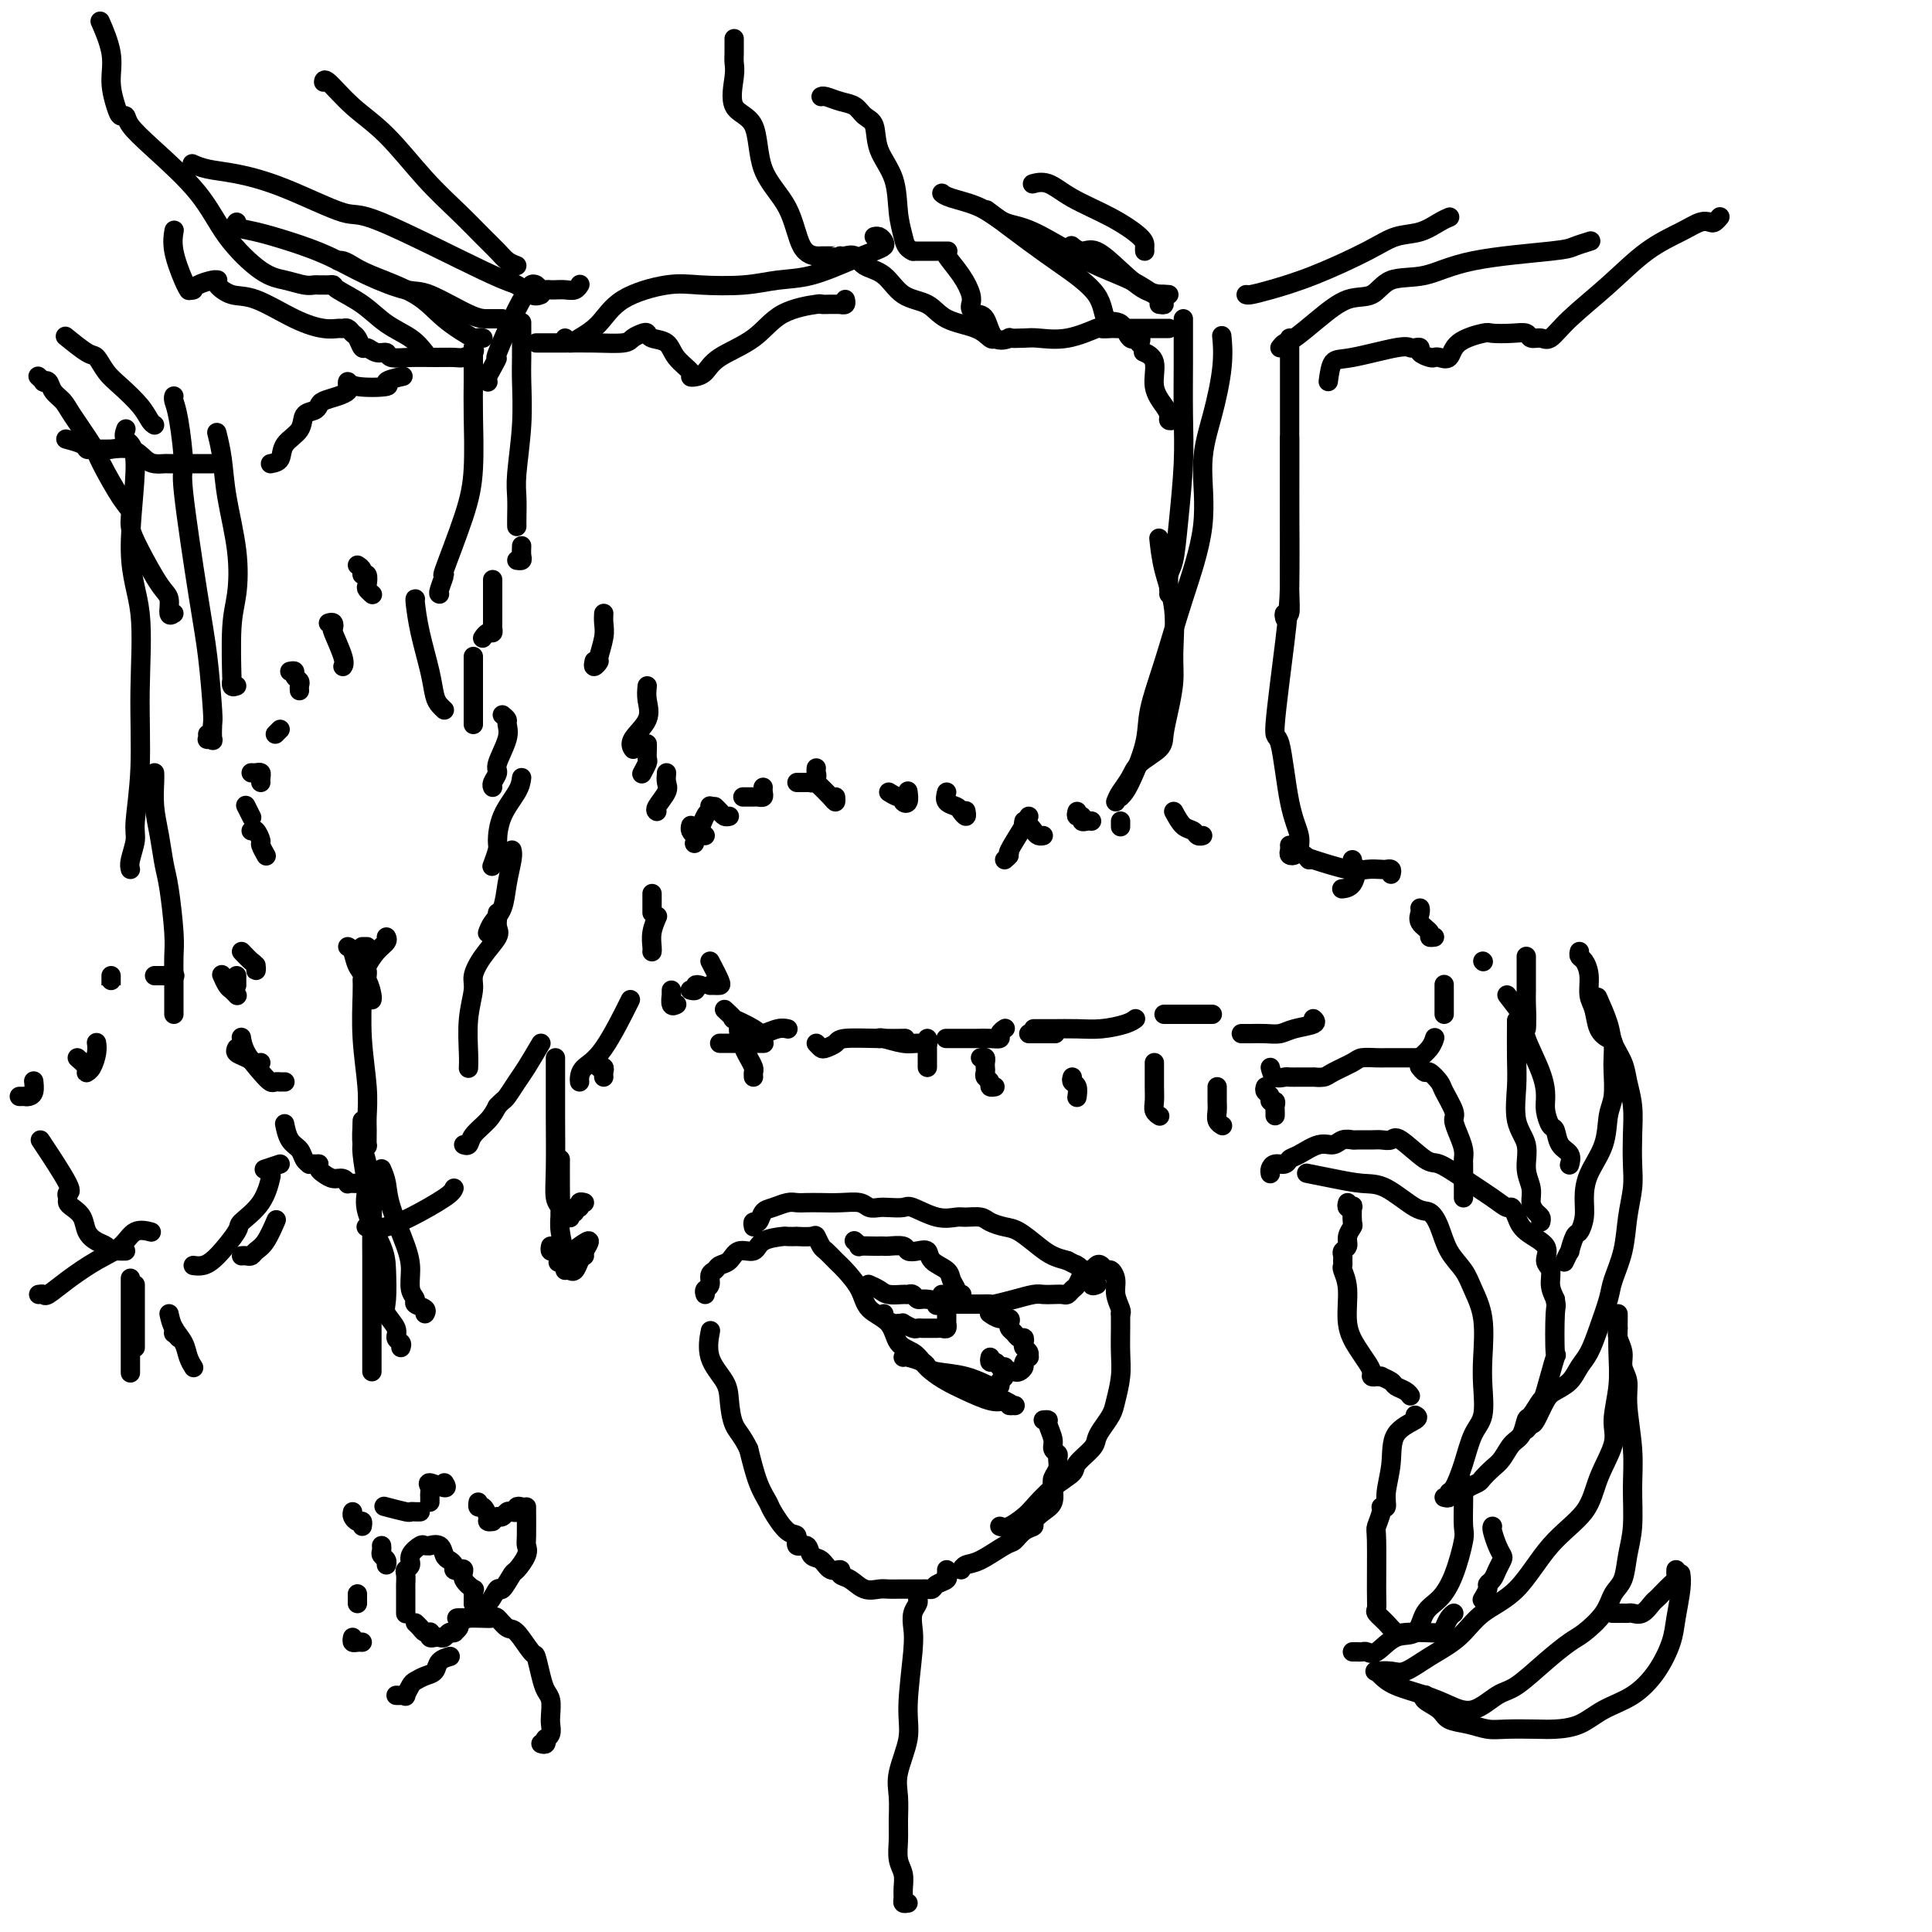 <svg viewBox='0 0 400 400' version='1.1' xmlns='http://www.w3.org/2000/svg' xmlns:xlink='http://www.w3.org/1999/xlink'><g fill='none' stroke='#000000' stroke-width='4' stroke-linecap='round' stroke-linejoin='round'><path d='M77,284c-0.000,-0.319 -0.000,-0.639 0,-1c0.000,-0.361 0.000,-0.764 0,-1c-0.000,-0.236 -0.000,-0.304 0,-1c0.000,-0.696 0.000,-2.020 0,-3c-0.000,-0.980 -0.000,-1.617 0,-3c0.000,-1.383 0.001,-3.511 0,-5c-0.001,-1.489 -0.003,-2.338 0,-4c0.003,-1.662 0.011,-4.137 0,-6c-0.011,-1.863 -0.041,-3.115 0,-5c0.041,-1.885 0.155,-4.402 0,-6c-0.155,-1.598 -0.577,-2.277 -1,-4c-0.423,-1.723 -0.845,-4.489 -1,-6c-0.155,-1.511 -0.041,-1.768 0,-2c0.041,-0.232 0.011,-0.441 0,-1c-0.011,-0.559 -0.003,-1.469 0,-2c0.003,-0.531 0.001,-0.681 0,-1c-0.001,-0.319 -0.000,-0.805 0,-1c0.000,-0.195 0.000,-0.097 0,0'/><path d='M83,279c0.129,-0.349 0.259,-0.699 0,-1c-0.259,-0.301 -0.906,-0.555 -1,-1c-0.094,-0.445 0.366,-1.081 0,-2c-0.366,-0.919 -1.559,-2.121 -2,-3c-0.441,-0.879 -0.129,-1.433 0,-3c0.129,-1.567 0.074,-4.145 0,-6c-0.074,-1.855 -0.167,-2.988 -1,-5c-0.833,-2.012 -2.405,-4.904 -3,-7c-0.595,-2.096 -0.212,-3.396 0,-5c0.212,-1.604 0.253,-3.512 0,-5c-0.253,-1.488 -0.799,-2.554 -1,-4c-0.201,-1.446 -0.057,-3.270 0,-4c0.057,-0.730 0.029,-0.365 0,0'/><path d='M79,242c0.392,0.911 0.783,1.823 1,3c0.217,1.177 0.259,2.620 1,5c0.741,2.380 2.183,5.699 3,8c0.817,2.301 1.011,3.586 1,5c-0.011,1.414 -0.227,2.957 0,4c0.227,1.043 0.898,1.586 1,2c0.102,0.414 -0.364,0.699 0,1c0.364,0.301 1.560,0.620 2,1c0.440,0.380 0.126,0.823 0,1c-0.126,0.177 -0.063,0.089 0,0'/><path d='M75,245c-0.341,-0.002 -0.682,-0.005 -1,0c-0.318,0.005 -0.613,0.016 -1,0c-0.387,-0.016 -0.867,-0.060 -1,0c-0.133,0.060 0.080,0.224 0,0c-0.080,-0.224 -0.452,-0.834 -1,-1c-0.548,-0.166 -1.271,0.113 -2,0c-0.729,-0.113 -1.463,-0.618 -2,-1c-0.537,-0.382 -0.875,-0.641 -1,-1c-0.125,-0.359 -0.036,-0.817 0,-1c0.036,-0.183 0.018,-0.092 0,0'/><path d='M66,241c-0.302,0.004 -0.605,0.009 -1,0c-0.395,-0.009 -0.883,-0.031 -1,0c-0.117,0.031 0.137,0.116 0,0c-0.137,-0.116 -0.664,-0.435 -1,-1c-0.336,-0.565 -0.482,-1.378 -1,-2c-0.518,-0.622 -1.409,-1.052 -2,-2c-0.591,-0.948 -0.883,-2.414 -1,-3c-0.117,-0.586 -0.058,-0.293 0,0'/><path d='M49,217c-0.174,0.340 -0.348,0.679 0,1c0.348,0.321 1.217,0.622 2,1c0.783,0.378 1.480,0.833 2,1c0.520,0.167 0.863,0.048 1,0c0.137,-0.048 0.069,-0.024 0,0'/><path d='M59,224c-0.448,-0.002 -0.895,-0.005 -1,0c-0.105,0.005 0.133,0.017 0,0c-0.133,-0.017 -0.638,-0.065 -1,0c-0.362,0.065 -0.580,0.241 -1,0c-0.420,-0.241 -1.040,-0.900 -2,-2c-0.960,-1.100 -2.258,-2.642 -3,-4c-0.742,-1.358 -0.926,-2.531 -1,-3c-0.074,-0.469 -0.037,-0.235 0,0'/><path d='M49,202c0.000,0.452 0.000,0.905 0,1c0.000,0.095 0.000,-0.167 0,0c0.000,0.167 0.000,0.762 0,1c0.000,0.238 0.000,0.119 0,0'/><path d='M49,206c0.091,0.099 0.182,0.198 0,0c-0.182,-0.198 -0.636,-0.692 -1,-1c-0.364,-0.308 -0.636,-0.429 -1,-1c-0.364,-0.571 -0.818,-1.592 -1,-2c-0.182,-0.408 -0.091,-0.204 0,0'/><path d='M50,197c0.732,0.770 1.464,1.541 2,2c0.536,0.459 0.876,0.608 1,1c0.124,0.392 0.033,1.029 0,1c-0.033,-0.029 -0.010,-0.722 0,-1c0.010,-0.278 0.005,-0.139 0,0'/><path d='M52,172c0.301,-0.212 0.603,-0.424 1,0c0.397,0.424 0.890,1.485 1,2c0.110,0.515 -0.163,0.485 0,1c0.163,0.515 0.761,1.576 1,2c0.239,0.424 0.120,0.212 0,0'/><path d='M51,167c-0.111,-0.222 -0.222,-0.444 0,0c0.222,0.444 0.778,1.556 1,2c0.222,0.444 0.111,0.222 0,0'/><path d='M52,160c0.309,0.022 0.619,0.044 1,0c0.381,-0.044 0.834,-0.156 1,0c0.166,0.156 0.044,0.578 0,1c-0.044,0.422 -0.012,0.844 0,1c0.012,0.156 0.003,0.044 0,0c-0.003,-0.044 -0.002,-0.022 0,0'/><path d='M57,152c0.417,-0.417 0.833,-0.833 1,-1c0.167,-0.167 0.083,-0.083 0,0'/><path d='M60,139c0.453,-0.089 0.906,-0.178 1,0c0.094,0.178 -0.171,0.622 0,1c0.171,0.378 0.778,0.689 1,1c0.222,0.311 0.060,0.622 0,1c-0.060,0.378 -0.017,0.822 0,1c0.017,0.178 0.009,0.089 0,0'/><path d='M68,129c0.406,-0.119 0.813,-0.238 1,0c0.187,0.238 0.155,0.835 0,1c-0.155,0.165 -0.433,-0.100 0,1c0.433,1.100 1.578,3.565 2,5c0.422,1.435 0.121,1.838 0,2c-0.121,0.162 -0.060,0.081 0,0'/><path d='M74,117c0.452,0.295 0.905,0.589 1,1c0.095,0.411 -0.167,0.937 0,1c0.167,0.063 0.763,-0.337 1,0c0.237,0.337 0.115,1.410 0,2c-0.115,0.590 -0.223,0.697 0,1c0.223,0.303 0.778,0.801 1,1c0.222,0.199 0.111,0.100 0,0'/><path d='M86,124c-0.059,-0.051 -0.118,-0.102 0,1c0.118,1.102 0.414,3.357 1,6c0.586,2.643 1.464,5.675 2,8c0.536,2.325 0.731,3.943 1,5c0.269,1.057 0.611,1.554 1,2c0.389,0.446 0.825,0.842 1,1c0.175,0.158 0.087,0.079 0,0'/><path d='M98,136c0.000,-0.080 0.000,-0.160 0,0c0.000,0.160 0.000,0.561 0,1c0.000,0.439 0.000,0.916 0,2c0.000,1.084 0.000,2.774 0,4c0.000,1.226 0.000,1.988 0,3c0.000,1.012 0.000,2.272 0,3c0.000,0.728 0.000,0.922 0,1c0.000,0.078 0.000,0.039 0,0'/><path d='M104,148c0.439,0.363 0.879,0.726 1,1c0.121,0.274 -0.076,0.458 0,1c0.076,0.542 0.427,1.441 0,3c-0.427,1.559 -1.631,3.777 -2,5c-0.369,1.223 0.097,1.452 0,2c-0.097,0.548 -0.757,1.417 -1,2c-0.243,0.583 -0.069,0.881 0,1c0.069,0.119 0.035,0.060 0,0'/><path d='M108,161c-0.115,0.844 -0.231,1.687 -1,3c-0.769,1.313 -2.192,3.095 -3,5c-0.808,1.905 -1.000,3.933 -1,5c0.000,1.067 0.192,1.172 0,2c-0.192,0.828 -0.769,2.379 -1,3c-0.231,0.621 -0.115,0.310 0,0'/><path d='M106,176c0.097,0.411 0.194,0.821 0,2c-0.194,1.179 -0.679,3.125 -1,5c-0.321,1.875 -0.478,3.679 -1,5c-0.522,1.321 -1.408,2.158 -2,3c-0.592,0.842 -0.890,1.688 -1,2c-0.110,0.312 -0.031,0.089 0,0c0.031,-0.089 0.016,-0.045 0,0'/><path d='M103,189c0.020,0.232 0.040,0.464 0,1c-0.040,0.536 -0.139,1.376 0,2c0.139,0.624 0.517,1.031 0,2c-0.517,0.969 -1.928,2.500 -3,4c-1.072,1.500 -1.804,2.970 -2,4c-0.196,1.030 0.144,1.621 0,3c-0.144,1.379 -0.770,3.545 -1,6c-0.230,2.455 -0.062,5.199 0,7c0.062,1.801 0.018,2.657 0,3c-0.018,0.343 -0.009,0.171 0,0'/><path d='M112,216c-1.096,1.859 -2.192,3.717 -3,5c-0.808,1.283 -1.327,1.990 -2,3c-0.673,1.010 -1.501,2.323 -2,3c-0.499,0.677 -0.670,0.718 -1,1c-0.330,0.282 -0.820,0.807 -1,1c-0.180,0.193 -0.052,0.055 0,0c0.052,-0.055 0.026,-0.028 0,0'/><path d='M103,229c-0.528,0.989 -1.056,1.978 -2,3c-0.944,1.022 -2.305,2.078 -3,3c-0.695,0.922 -0.726,1.710 -1,2c-0.274,0.290 -0.793,0.083 -1,0c-0.207,-0.083 -0.104,-0.041 0,0'/><path d='M94,246c-0.192,0.453 -0.385,0.906 -2,2c-1.615,1.094 -4.654,2.829 -7,4c-2.346,1.171 -4.000,1.778 -5,2c-1.000,0.222 -1.346,0.060 -2,0c-0.654,-0.060 -1.615,-0.017 -2,0c-0.385,0.017 -0.192,0.009 0,0'/><path d='M75,237c0.423,-0.075 0.846,-0.150 1,0c0.154,0.150 0.037,0.526 0,0c-0.037,-0.526 0.004,-1.954 0,-3c-0.004,-1.046 -0.054,-1.710 0,-3c0.054,-1.290 0.211,-3.208 0,-6c-0.211,-2.792 -0.788,-6.460 -1,-10c-0.212,-3.540 -0.057,-6.953 0,-9c0.057,-2.047 0.016,-2.728 0,-3c-0.016,-0.272 -0.008,-0.136 0,0'/><path d='M77,207c0.059,-0.152 0.117,-0.303 0,-1c-0.117,-0.697 -0.410,-1.938 -1,-3c-0.590,-1.062 -1.478,-1.944 -2,-3c-0.522,-1.056 -0.679,-2.284 -1,-3c-0.321,-0.716 -0.806,-0.919 -1,-1c-0.194,-0.081 -0.097,-0.041 0,0'/><path d='M75,196c0.417,0.000 0.833,0.000 1,0c0.167,0.000 0.083,0.000 0,0'/><path d='M76,202c0.044,-0.386 0.089,-0.773 0,-1c-0.089,-0.227 -0.311,-0.296 0,-1c0.311,-0.704 1.156,-2.044 2,-3c0.844,-0.956 1.689,-1.526 2,-2c0.311,-0.474 0.089,-0.850 0,-1c-0.089,-0.150 -0.044,-0.075 0,0'/><path d='M125,223c-0.030,-0.310 -0.060,-0.619 0,-1c0.060,-0.381 0.208,-0.833 0,-1c-0.208,-0.167 -0.774,-0.048 -1,0c-0.226,0.048 -0.113,0.024 0,0'/><path d='M120,224c-0.032,-0.246 -0.064,-0.491 0,-1c0.064,-0.509 0.223,-1.281 1,-2c0.777,-0.719 2.171,-1.386 4,-4c1.829,-2.614 4.094,-7.175 5,-9c0.906,-1.825 0.453,-0.912 0,0'/><path d='M135,197c-0.008,0.046 -0.016,0.093 0,0c0.016,-0.093 0.056,-0.324 0,-1c-0.056,-0.676 -0.207,-1.797 0,-3c0.207,-1.203 0.774,-2.486 1,-3c0.226,-0.514 0.113,-0.257 0,0'/><path d='M135,185c0.000,0.762 0.000,1.524 0,2c0.000,0.476 0.000,0.667 0,1c0.000,0.333 0.000,0.810 0,1c0.000,0.190 0.000,0.095 0,0'/><path d='M138,160c-0.061,0.702 -0.121,1.404 0,2c0.121,0.596 0.424,1.088 0,2c-0.424,0.912 -1.576,2.246 -2,3c-0.424,0.754 -0.121,0.930 0,1c0.121,0.070 0.061,0.035 0,0'/><path d='M134,154c0.008,0.211 0.016,0.421 0,1c-0.016,0.579 -0.056,1.526 0,2c0.056,0.474 0.207,0.474 0,1c-0.207,0.526 -0.774,1.579 -1,2c-0.226,0.421 -0.113,0.211 0,0'/><path d='M134,142c-0.091,0.920 -0.182,1.841 0,3c0.182,1.159 0.636,2.558 0,4c-0.636,1.442 -2.364,2.927 -3,4c-0.636,1.073 -0.182,1.735 0,2c0.182,0.265 0.091,0.132 0,0'/><path d='M125,127c-0.033,0.622 -0.065,1.243 0,2c0.065,0.757 0.228,1.649 0,3c-0.228,1.351 -0.846,3.160 -1,4c-0.154,0.840 0.154,0.710 0,1c-0.154,0.290 -0.772,1.001 -1,1c-0.228,-0.001 -0.065,-0.715 0,-1c0.065,-0.285 0.033,-0.143 0,0'/><path d='M108,113c-0.030,0.732 -0.060,1.464 0,2c0.060,0.536 0.208,0.875 0,1c-0.208,0.125 -0.774,0.036 -1,0c-0.226,-0.036 -0.113,-0.018 0,0'/><path d='M102,120c0.000,0.334 0.001,0.668 0,2c-0.001,1.332 -0.003,3.662 0,5c0.003,1.338 0.011,1.683 0,2c-0.011,0.317 -0.042,0.607 0,1c0.042,0.393 0.155,0.889 0,1c-0.155,0.111 -0.580,-0.162 -1,0c-0.420,0.162 -0.834,0.761 -1,1c-0.166,0.239 -0.083,0.120 0,0'/><path d='M115,219c0.002,1.073 0.004,2.147 0,4c-0.004,1.853 -0.015,4.486 0,8c0.015,3.514 0.057,7.908 0,11c-0.057,3.092 -0.211,4.881 0,6c0.211,1.119 0.789,1.568 1,2c0.211,0.432 0.057,0.847 0,1c-0.057,0.153 -0.016,0.044 0,0c0.016,-0.044 0.008,-0.022 0,0'/><path d='M116,240c-0.008,2.054 -0.016,4.108 0,6c0.016,1.892 0.057,3.621 0,5c-0.057,1.379 -0.211,2.408 0,4c0.211,1.592 0.789,3.747 1,5c0.211,1.253 0.057,1.604 0,2c-0.057,0.396 -0.015,0.838 0,1c0.015,0.162 0.004,0.044 0,0c-0.004,-0.044 -0.001,-0.012 0,0c0.001,0.012 0.001,0.006 0,0'/><path d='M118,263c0.330,0.183 0.659,0.365 1,0c0.341,-0.365 0.693,-1.278 1,-2c0.307,-0.722 0.568,-1.254 1,-2c0.432,-0.746 1.033,-1.705 1,-2c-0.033,-0.295 -0.701,0.074 -2,1c-1.299,0.926 -3.228,2.407 -4,3c-0.772,0.593 -0.386,0.296 0,0'/><path d='M121,249c-0.455,-0.122 -0.910,-0.244 -1,0c-0.090,0.244 0.186,0.854 0,1c-0.186,0.146 -0.834,-0.171 -1,0c-0.166,0.171 0.151,0.829 0,1c-0.151,0.171 -0.772,-0.146 -1,0c-0.228,0.146 -0.065,0.756 0,1c0.065,0.244 0.033,0.122 0,0'/><path d='M114,258c-0.083,0.423 -0.167,0.845 0,1c0.167,0.155 0.583,0.042 1,0c0.417,-0.042 0.833,-0.012 1,0c0.167,0.012 0.083,0.006 0,0'/><path d='M118,259c0.312,0.030 0.623,0.061 1,0c0.377,-0.061 0.819,-0.212 1,0c0.181,0.212 0.100,0.789 0,1c-0.100,0.211 -0.219,0.057 0,0c0.219,-0.057 0.777,-0.016 1,0c0.223,0.016 0.112,0.008 0,0'/><path d='M27,283c0.000,0.370 0.000,0.739 0,1c0.000,0.261 0.000,0.413 0,0c-0.000,-0.413 0.000,-1.390 0,-2c0.000,-0.610 0.000,-0.854 0,-3c0.000,-2.146 0.000,-6.193 0,-9c0.000,-2.807 0.000,-4.373 0,-5c0.000,-0.627 0.000,-0.313 0,0'/><path d='M28,278c0.000,0.459 0.000,0.918 0,1c0.000,0.082 0.000,-0.213 0,-1c0.000,-0.787 0.000,-2.067 0,-4c-0.000,-1.933 0.000,-4.521 0,-6c0.000,-1.479 -0.000,-1.851 0,-2c0.000,-0.149 0.000,-0.074 0,0'/><path d='M35,272c0.219,1.003 0.437,2.006 1,3c0.563,0.994 1.470,1.978 2,3c0.530,1.022 0.681,2.083 1,3c0.319,0.917 0.805,1.691 1,2c0.195,0.309 0.097,0.155 0,0'/><path d='M37,277c-0.423,-0.452 -0.845,-0.905 -1,-1c-0.155,-0.095 -0.042,0.167 0,0c0.042,-0.167 0.012,-0.762 0,-1c-0.012,-0.238 -0.006,-0.119 0,0'/><path d='M8,268c0.392,-0.063 0.783,-0.127 1,0c0.217,0.127 0.259,0.443 1,0c0.741,-0.443 2.182,-1.646 4,-3c1.818,-1.354 4.015,-2.860 6,-4c1.985,-1.140 3.759,-1.914 5,-3c1.241,-1.086 1.950,-2.485 3,-3c1.050,-0.515 2.443,-0.147 3,0c0.557,0.147 0.279,0.074 0,0'/><path d='M50,260c0.328,-0.023 0.656,-0.045 1,0c0.344,0.045 0.706,0.159 1,0c0.294,-0.159 0.522,-0.589 1,-1c0.478,-0.411 1.206,-0.803 2,-2c0.794,-1.197 1.656,-3.199 2,-4c0.344,-0.801 0.172,-0.400 0,0'/><path d='M40,262c0.626,0.085 1.253,0.170 2,0c0.747,-0.170 1.615,-0.596 3,-2c1.385,-1.404 3.285,-3.785 4,-5c0.715,-1.215 0.243,-1.264 1,-2c0.757,-0.736 2.742,-2.160 4,-4c1.258,-1.840 1.788,-4.097 2,-5c0.212,-0.903 0.106,-0.451 0,0'/><path d='M58,241c-1.250,0.417 -2.500,0.833 -3,1c-0.500,0.167 -0.250,0.083 0,0'/><path d='M26,259c-0.335,0.007 -0.670,0.013 -1,0c-0.330,-0.013 -0.656,-0.047 -1,0c-0.344,0.047 -0.707,0.175 -1,0c-0.293,-0.175 -0.516,-0.652 -1,-1c-0.484,-0.348 -1.230,-0.565 -2,-1c-0.770,-0.435 -1.565,-1.086 -2,-2c-0.435,-0.914 -0.510,-2.091 -1,-3c-0.490,-0.909 -1.394,-1.550 -2,-2c-0.606,-0.450 -0.913,-0.711 -1,-1c-0.087,-0.289 0.046,-0.608 0,-1c-0.046,-0.392 -0.270,-0.858 0,-1c0.270,-0.142 1.034,0.039 0,-2c-1.034,-2.039 -3.867,-6.297 -5,-8c-1.133,-1.703 -0.567,-0.852 0,0'/><path d='M4,227c0.445,0.004 0.890,0.008 1,0c0.110,-0.008 -0.114,-0.027 0,0c0.114,0.027 0.567,0.100 1,0c0.433,-0.100 0.847,-0.373 1,-1c0.153,-0.627 0.044,-1.608 0,-2c-0.044,-0.392 -0.022,-0.196 0,0'/><path d='M16,219c0.839,0.735 1.679,1.470 2,2c0.321,0.530 0.125,0.856 0,1c-0.125,0.144 -0.177,0.105 0,0c0.177,-0.105 0.584,-0.276 1,-1c0.416,-0.724 0.843,-2.003 1,-3c0.157,-0.997 0.045,-1.714 0,-2c-0.045,-0.286 -0.022,-0.143 0,0'/><path d='M23,203c0.000,0.506 0.000,1.012 0,1c0.000,-0.012 0.000,-0.542 0,-1c0.000,-0.458 0.000,-0.845 0,-1c0.000,-0.155 0.000,-0.077 0,0'/><path d='M32,202c0.437,0.000 0.874,0.000 1,0c0.126,0.000 -0.059,0.000 0,0c0.059,-0.000 0.362,0.000 1,0c0.638,0.000 1.611,0.000 2,0c0.389,-0.000 0.195,0.000 0,0'/><path d='M143,171c0.024,-0.083 0.049,-0.166 0,0c-0.049,0.166 -0.171,0.580 0,1c0.171,0.420 0.633,0.844 1,1c0.367,0.156 0.637,0.042 1,0c0.363,-0.042 0.818,-0.012 1,0c0.182,0.012 0.091,0.006 0,0'/><path d='M169,162c1.155,1.125 2.310,2.250 3,3c0.690,0.750 0.917,1.125 1,1c0.083,-0.125 0.024,-0.750 0,-1c-0.024,-0.250 -0.012,-0.125 0,0'/><path d='M184,164c0.724,0.449 1.448,0.897 2,1c0.552,0.103 0.932,-0.141 1,0c0.068,0.141 -0.178,0.667 0,1c0.178,0.333 0.779,0.474 1,0c0.221,-0.474 0.063,-1.564 0,-2c-0.063,-0.436 -0.032,-0.218 0,0'/><path d='M196,164c-0.204,0.752 -0.409,1.504 0,2c0.409,0.496 1.430,0.735 2,1c0.570,0.265 0.689,0.556 1,1c0.311,0.444 0.815,1.043 1,1c0.185,-0.043 0.053,-0.726 0,-1c-0.053,-0.274 -0.026,-0.137 0,0'/><path d='M212,170c-0.089,0.445 -0.178,0.890 0,1c0.178,0.110 0.622,-0.114 1,0c0.378,0.114 0.689,0.567 1,1c0.311,0.433 0.622,0.847 1,1c0.378,0.153 0.822,0.044 1,0c0.178,-0.044 0.089,-0.022 0,0'/><path d='M150,209c0.956,0.896 1.912,1.791 2,2c0.088,0.209 -0.691,-0.270 0,0c0.691,0.270 2.851,1.288 4,2c1.149,0.712 1.287,1.119 2,1c0.713,-0.119 2.000,-0.763 3,-1c1.000,-0.237 1.714,-0.068 2,0c0.286,0.068 0.143,0.034 0,0'/><path d='M182,215c0.044,-0.115 0.089,-0.231 1,0c0.911,0.231 2.689,0.808 4,1c1.311,0.192 2.156,-0.000 3,0c0.844,0.000 1.689,0.192 2,0c0.311,-0.192 0.089,-0.769 0,-1c-0.089,-0.231 -0.044,-0.115 0,0'/><path d='M196,215c-0.125,0.000 -0.250,0.001 0,0c0.250,-0.001 0.875,-0.003 2,0c1.125,0.003 2.750,0.011 4,0c1.250,-0.011 2.125,-0.042 3,0c0.875,0.042 1.750,0.155 2,0c0.250,-0.155 -0.125,-0.580 0,-1c0.125,-0.420 0.750,-0.834 1,-1c0.250,-0.166 0.125,-0.083 0,0'/><path d='M214,213c0.204,-0.002 0.407,-0.003 1,0c0.593,0.003 1.574,0.011 3,0c1.426,-0.011 3.296,-0.042 5,0c1.704,0.042 3.240,0.156 5,0c1.760,-0.156 3.743,-0.580 5,-1c1.257,-0.420 1.788,-0.834 2,-1c0.212,-0.166 0.106,-0.083 0,0'/><path d='M241,210c0.216,0.000 0.432,0.000 1,0c0.568,0.000 1.487,0.000 2,0c0.513,0.000 0.621,0.000 1,0c0.379,0.000 1.029,0.000 2,0c0.971,0.000 2.261,0.000 3,0c0.739,0.000 0.925,0.000 1,0c0.075,0.000 0.037,0.000 0,0'/><path d='M257,214c0.380,-0.002 0.760,-0.003 1,0c0.240,0.003 0.338,0.012 1,0c0.662,-0.012 1.886,-0.045 3,0c1.114,0.045 2.116,0.170 3,0c0.884,-0.170 1.649,-0.633 3,-1c1.351,-0.367 3.287,-0.637 4,-1c0.713,-0.363 0.204,-0.818 0,-1c-0.204,-0.182 -0.102,-0.091 0,0'/><path d='M208,178c0.506,-0.445 1.011,-0.890 1,-1c-0.011,-0.110 -0.539,0.115 0,-1c0.539,-1.115 2.145,-3.569 3,-5c0.855,-1.431 0.959,-1.837 1,-2c0.041,-0.163 0.021,-0.081 0,0'/><path d='M223,168c-0.119,0.453 -0.238,0.906 0,1c0.238,0.094 0.835,-0.171 1,0c0.165,0.171 -0.100,0.778 0,1c0.100,0.222 0.565,0.060 1,0c0.435,-0.060 0.838,-0.017 1,0c0.162,0.017 0.081,0.009 0,0'/><path d='M232,170c0.000,0.393 0.000,0.786 0,1c0.000,0.214 0.000,0.250 0,0c0.000,-0.250 0.000,-0.786 0,-1c0.000,-0.214 0.000,-0.107 0,0'/><path d='M243,168c0.641,1.185 1.282,2.370 2,3c0.718,0.630 1.512,0.705 2,1c0.488,0.295 0.670,0.810 1,1c0.330,0.190 0.809,0.054 1,0c0.191,-0.054 0.096,-0.027 0,0'/><path d='M267,175c0.030,0.315 0.061,0.631 0,1c-0.061,0.369 -0.212,0.792 0,1c0.212,0.208 0.789,0.200 1,0c0.211,-0.200 0.057,-0.592 0,-1c-0.057,-0.408 -0.016,-0.831 0,-1c0.016,-0.169 0.008,-0.085 0,0'/><path d='M280,178c-0.109,0.287 -0.219,0.574 0,1c0.219,0.426 0.766,0.990 1,1c0.234,0.010 0.156,-0.533 0,0c-0.156,0.533 -0.388,2.144 -1,3c-0.612,0.856 -1.603,0.959 -2,1c-0.397,0.041 -0.198,0.021 0,0'/><path d='M169,159c-0.032,0.340 -0.064,0.679 0,1c0.064,0.321 0.225,0.622 0,1c-0.225,0.378 -0.834,0.833 -1,1c-0.166,0.167 0.113,0.045 0,0c-0.113,-0.045 -0.618,-0.012 -1,0c-0.382,0.012 -0.641,0.003 -1,0c-0.359,-0.003 -0.817,-0.001 -1,0c-0.183,0.001 -0.092,0.000 0,0'/><path d='M158,163c-0.026,0.309 -0.053,0.619 0,1c0.053,0.381 0.185,0.834 0,1c-0.185,0.166 -0.689,0.044 -1,0c-0.311,-0.044 -0.430,-0.012 -1,0c-0.570,0.012 -1.591,0.003 -2,0c-0.409,-0.003 -0.204,-0.002 0,0'/><path d='M151,169c-0.339,0.083 -0.679,0.167 -1,0c-0.321,-0.167 -0.625,-0.583 -1,-1c-0.375,-0.417 -0.821,-0.833 -1,-1c-0.179,-0.167 -0.089,-0.083 0,0'/><path d='M147,167c-0.014,-0.123 -0.029,-0.246 0,0c0.029,0.246 0.100,0.860 0,1c-0.100,0.140 -0.373,-0.193 -1,1c-0.627,1.193 -1.608,3.912 -2,5c-0.392,1.088 -0.196,0.544 0,0'/><path d='M147,199c0.823,1.577 1.646,3.155 2,4c0.354,0.845 0.239,0.959 0,1c-0.239,0.041 -0.603,0.011 -1,0c-0.397,-0.011 -0.828,-0.003 -1,0c-0.172,0.003 -0.086,0.002 0,0'/><path d='M145,204c-0.453,-0.113 -0.906,-0.226 -1,0c-0.094,0.226 0.171,0.793 0,1c-0.171,0.207 -0.777,0.056 -1,0c-0.223,-0.056 -0.064,-0.016 0,0c0.064,0.016 0.032,0.008 0,0'/><path d='M139,205c-0.008,0.483 -0.016,0.967 0,1c0.016,0.033 0.056,-0.383 0,0c-0.056,0.383 -0.207,1.565 0,2c0.207,0.435 0.774,0.124 1,0c0.226,-0.124 0.113,-0.062 0,0'/><path d='M149,216c0.245,0.000 0.490,0.000 1,0c0.510,0.000 1.286,0.000 2,0c0.714,-0.000 1.367,0.000 2,0c0.633,0.000 1.247,0.000 2,0c0.753,0.000 1.644,0.000 2,0c0.356,0.000 0.178,0.000 0,0'/><path d='M169,216c0.366,0.400 0.732,0.801 1,1c0.268,0.199 0.437,0.197 1,0c0.563,-0.197 1.521,-0.589 2,-1c0.479,-0.411 0.479,-0.842 2,-1c1.521,-0.158 4.563,-0.042 7,0c2.437,0.042 4.268,0.012 5,0c0.732,-0.012 0.366,-0.006 0,0'/><path d='M213,214c-0.022,0.000 -0.044,0.000 1,0c1.044,0.000 3.156,0.000 4,0c0.844,0.000 0.422,0.000 0,0'/><path d='M263,221c0.211,0.845 0.422,1.691 1,2c0.578,0.309 1.522,0.083 2,0c0.478,-0.083 0.491,-0.022 1,0c0.509,0.022 1.516,0.007 2,0c0.484,-0.007 0.445,-0.004 1,0c0.555,0.004 1.704,0.009 2,0c0.296,-0.009 -0.259,-0.030 0,0c0.259,0.030 1.333,0.113 2,0c0.667,-0.113 0.927,-0.423 2,-1c1.073,-0.577 2.958,-1.423 4,-2c1.042,-0.577 1.243,-0.887 2,-1c0.757,-0.113 2.072,-0.030 3,0c0.928,0.030 1.468,0.008 2,0c0.532,-0.008 1.055,-0.001 2,0c0.945,0.001 2.312,-0.005 3,0c0.688,0.005 0.696,0.022 1,0c0.304,-0.022 0.905,-0.083 1,0c0.095,0.083 -0.315,0.311 0,0c0.315,-0.311 1.354,-1.161 2,-2c0.646,-0.839 0.899,-1.668 1,-2c0.101,-0.332 0.051,-0.166 0,0'/><path d='M299,210c0.000,-0.354 0.000,-0.708 0,-1c0.000,-0.292 0.000,-0.522 0,-1c0.000,-0.478 0.000,-1.206 0,-2c0.000,-0.794 0.000,-1.656 0,-2c0.000,-0.344 0.000,-0.172 0,0'/><path d='M297,194c-0.483,0.067 -0.967,0.133 -1,0c-0.033,-0.133 0.383,-0.467 0,-1c-0.383,-0.533 -1.567,-1.267 -2,-2c-0.433,-0.733 -0.117,-1.467 0,-2c0.117,-0.533 0.033,-0.867 0,-1c-0.033,-0.133 -0.017,-0.067 0,0'/><path d='M288,181c0.103,-0.422 0.205,-0.843 0,-1c-0.205,-0.157 -0.718,-0.049 -1,0c-0.282,0.049 -0.332,0.041 -1,0c-0.668,-0.041 -1.952,-0.114 -3,0c-1.048,0.114 -1.859,0.415 -4,0c-2.141,-0.415 -5.612,-1.547 -7,-2c-1.388,-0.453 -0.694,-0.226 0,0'/><path d='M153,212c-0.091,0.552 -0.182,1.103 0,2c0.182,0.897 0.637,2.139 1,3c0.363,0.861 0.633,1.341 1,2c0.367,0.659 0.830,1.496 1,2c0.170,0.504 0.046,0.674 0,1c-0.046,0.326 -0.013,0.807 0,1c0.013,0.193 0.007,0.096 0,0'/><path d='M192,216c0.000,0.341 0.000,0.683 0,1c0.000,0.317 0.000,0.611 0,1c-0.000,0.389 -0.000,0.875 0,1c0.000,0.125 0.000,-0.111 0,0c-0.000,0.111 -0.000,0.568 0,1c0.000,0.432 0.000,0.838 0,1c0.000,0.162 0.000,0.081 0,0'/><path d='M203,219c0.422,-0.089 0.844,-0.179 1,0c0.156,0.179 0.046,0.625 0,1c-0.046,0.375 -0.027,0.679 0,1c0.027,0.321 0.064,0.661 0,1c-0.064,0.339 -0.227,0.679 0,1c0.227,0.321 0.844,0.622 1,1c0.156,0.378 -0.150,0.833 0,1c0.150,0.167 0.757,0.048 1,0c0.243,-0.048 0.121,-0.024 0,0'/><path d='M222,223c-0.113,0.369 -0.226,0.738 0,1c0.226,0.262 0.792,0.417 1,1c0.208,0.583 0.060,1.595 0,2c-0.060,0.405 -0.030,0.202 0,0'/><path d='M239,220c0.002,0.582 0.004,1.165 0,2c-0.004,0.835 -0.015,1.923 0,3c0.015,1.077 0.056,2.144 0,3c-0.056,0.856 -0.207,1.500 0,2c0.207,0.500 0.774,0.857 1,1c0.226,0.143 0.113,0.071 0,0'/><path d='M252,225c0.002,0.243 0.004,0.485 0,1c-0.004,0.515 -0.015,1.301 0,2c0.015,0.699 0.056,1.311 0,2c-0.056,0.689 -0.207,1.455 0,2c0.207,0.545 0.774,0.870 1,1c0.226,0.130 0.113,0.065 0,0'/><path d='M262,225c-0.121,0.341 -0.243,0.683 0,1c0.243,0.317 0.850,0.610 1,1c0.150,0.390 -0.156,0.879 0,1c0.156,0.121 0.774,-0.125 1,0c0.226,0.125 0.061,0.621 0,1c-0.061,0.379 -0.016,0.640 0,1c0.016,0.360 0.005,0.817 0,1c-0.005,0.183 -0.002,0.091 0,0'/><path d='M299,310c0.440,0.112 0.880,0.224 1,0c0.120,-0.224 -0.079,-0.784 0,-1c0.079,-0.216 0.438,-0.086 1,-1c0.562,-0.914 1.327,-2.870 2,-5c0.673,-2.130 1.254,-4.434 2,-6c0.746,-1.566 1.658,-2.393 2,-4c0.342,-1.607 0.115,-3.994 0,-6c-0.115,-2.006 -0.117,-3.630 0,-6c0.117,-2.370 0.355,-5.484 0,-8c-0.355,-2.516 -1.302,-4.433 -2,-6c-0.698,-1.567 -1.146,-2.784 -2,-4c-0.854,-1.216 -2.114,-2.431 -3,-4c-0.886,-1.569 -1.396,-3.491 -2,-5c-0.604,-1.509 -1.300,-2.603 -2,-3c-0.700,-0.397 -1.404,-0.096 -3,-1c-1.596,-0.904 -4.085,-3.013 -6,-4c-1.915,-0.987 -3.256,-0.852 -5,-1c-1.744,-0.148 -3.893,-0.578 -6,-1c-2.107,-0.422 -4.174,-0.835 -5,-1c-0.826,-0.165 -0.413,-0.083 0,0'/><path d='M263,243c-0.058,-0.302 -0.117,-0.604 0,-1c0.117,-0.396 0.408,-0.884 1,-1c0.592,-0.116 1.485,0.142 2,0c0.515,-0.142 0.651,-0.683 1,-1c0.349,-0.317 0.910,-0.411 2,-1c1.090,-0.589 2.710,-1.675 4,-2c1.290,-0.325 2.250,0.109 3,0c0.750,-0.109 1.289,-0.762 2,-1c0.711,-0.238 1.595,-0.063 2,0c0.405,0.063 0.332,0.013 1,0c0.668,-0.013 2.077,0.011 3,0c0.923,-0.011 1.362,-0.058 2,0c0.638,0.058 1.477,0.219 2,0c0.523,-0.219 0.731,-0.820 2,0c1.269,0.820 3.601,3.061 5,4c1.399,0.939 1.866,0.576 3,1c1.134,0.424 2.934,1.635 5,3c2.066,1.365 4.399,2.882 6,4c1.601,1.118 2.469,1.835 3,2c0.531,0.165 0.726,-0.223 1,0c0.274,0.223 0.627,1.056 1,2c0.373,0.944 0.765,1.999 2,3c1.235,1.001 3.314,1.948 4,3c0.686,1.052 -0.022,2.210 0,3c0.022,0.790 0.775,1.213 1,2c0.225,0.787 -0.079,1.939 0,3c0.079,1.061 0.539,2.030 1,3'/><path d='M322,269c0.318,1.883 0.111,1.090 0,3c-0.111,1.910 -0.128,6.523 0,8c0.128,1.477 0.399,-0.181 0,1c-0.399,1.181 -1.468,5.202 -2,7c-0.532,1.798 -0.527,1.373 -1,2c-0.473,0.627 -1.425,2.307 -2,3c-0.575,0.693 -0.773,0.398 -1,1c-0.227,0.602 -0.485,2.101 -1,3c-0.515,0.899 -1.289,1.196 -2,2c-0.711,0.804 -1.360,2.113 -2,3c-0.640,0.887 -1.271,1.352 -2,2c-0.729,0.648 -1.554,1.480 -2,2c-0.446,0.520 -0.511,0.727 -1,1c-0.489,0.273 -1.401,0.612 -2,1c-0.599,0.388 -0.885,0.825 -1,1c-0.115,0.175 -0.057,0.087 0,0'/><path d='M316,296c0.359,-0.417 0.719,-0.835 1,-1c0.281,-0.165 0.484,-0.078 1,-1c0.516,-0.922 1.346,-2.854 2,-4c0.654,-1.146 1.134,-1.508 2,-2c0.866,-0.492 2.120,-1.115 3,-2c0.880,-0.885 1.387,-2.034 2,-3c0.613,-0.966 1.334,-1.750 2,-3c0.666,-1.250 1.277,-2.965 2,-5c0.723,-2.035 1.556,-4.389 2,-6c0.444,-1.611 0.497,-2.481 1,-4c0.503,-1.519 1.455,-3.689 2,-6c0.545,-2.311 0.683,-4.763 1,-7c0.317,-2.237 0.814,-4.257 1,-6c0.186,-1.743 0.062,-3.207 0,-5c-0.062,-1.793 -0.062,-3.915 0,-6c0.062,-2.085 0.187,-4.134 0,-6c-0.187,-1.866 -0.684,-3.548 -1,-5c-0.316,-1.452 -0.449,-2.674 -1,-4c-0.551,-1.326 -1.519,-2.758 -2,-4c-0.481,-1.242 -0.476,-2.296 -1,-4c-0.524,-1.704 -1.578,-4.058 -2,-5c-0.422,-0.942 -0.211,-0.471 0,0'/><path d='M327,197c-0.081,0.372 -0.162,0.745 0,1c0.162,0.255 0.567,0.393 1,1c0.433,0.607 0.893,1.683 1,3c0.107,1.317 -0.139,2.876 0,4c0.139,1.124 0.664,1.813 1,3c0.336,1.187 0.482,2.871 1,4c0.518,1.129 1.408,1.702 2,2c0.592,0.298 0.887,0.321 1,1c0.113,0.679 0.043,2.014 0,3c-0.043,0.986 -0.060,1.624 0,3c0.060,1.376 0.198,3.491 0,5c-0.198,1.509 -0.732,2.413 -1,4c-0.268,1.587 -0.271,3.858 -1,6c-0.729,2.142 -2.184,4.154 -3,6c-0.816,1.846 -0.993,3.526 -1,5c-0.007,1.474 0.157,2.743 0,4c-0.157,1.257 -0.634,2.502 -1,3c-0.366,0.498 -0.620,0.250 -1,1c-0.380,0.750 -0.885,2.500 -1,3c-0.115,0.500 0.161,-0.250 0,0c-0.161,0.250 -0.760,1.500 -1,2c-0.240,0.500 -0.120,0.250 0,0'/><path d='M319,253c0.080,-0.352 0.161,-0.704 0,-1c-0.161,-0.296 -0.563,-0.536 -1,-1c-0.437,-0.464 -0.909,-1.153 -1,-2c-0.091,-0.847 0.200,-1.853 0,-3c-0.200,-1.147 -0.891,-2.435 -1,-4c-0.109,-1.565 0.363,-3.408 0,-5c-0.363,-1.592 -1.561,-2.932 -2,-5c-0.439,-2.068 -0.118,-4.864 0,-7c0.118,-2.136 0.032,-3.614 0,-6c-0.032,-2.386 -0.009,-5.682 0,-7c0.009,-1.318 0.005,-0.659 0,0'/><path d='M316,198c0.000,0.693 0.001,1.387 0,2c-0.001,0.613 -0.003,1.147 0,2c0.003,0.853 0.011,2.026 0,3c-0.011,0.974 -0.041,1.748 0,3c0.041,1.252 0.154,2.981 0,4c-0.154,1.019 -0.574,1.328 0,3c0.574,1.672 2.143,4.708 3,7c0.857,2.292 1.002,3.839 1,5c-0.002,1.161 -0.151,1.935 0,3c0.151,1.065 0.601,2.423 1,3c0.399,0.577 0.748,0.375 1,1c0.252,0.625 0.407,2.076 1,3c0.593,0.924 1.623,1.320 2,2c0.377,0.680 0.102,1.645 0,2c-0.102,0.355 -0.029,0.102 0,0c0.029,-0.102 0.015,-0.051 0,0'/><path d='M285,346c-0.278,0.018 -0.557,0.036 0,0c0.557,-0.036 1.948,-0.127 3,0c1.052,0.127 1.763,0.471 3,0c1.237,-0.471 2.999,-1.759 5,-3c2.001,-1.241 4.241,-2.437 6,-4c1.759,-1.563 3.036,-3.493 5,-5c1.964,-1.507 4.615,-2.591 7,-5c2.385,-2.409 4.505,-6.144 7,-9c2.495,-2.856 5.366,-4.835 7,-7c1.634,-2.165 2.031,-4.517 3,-7c0.969,-2.483 2.508,-5.099 3,-7c0.492,-1.901 -0.064,-3.088 0,-5c0.064,-1.912 0.749,-4.551 1,-7c0.251,-2.449 0.067,-4.709 0,-7c-0.067,-2.291 -0.018,-4.614 0,-6c0.018,-1.386 0.005,-1.835 0,-2c-0.005,-0.165 -0.001,-0.047 0,0c0.001,0.047 0.001,0.024 0,0'/><path d='M335,275c-0.122,0.579 -0.244,1.158 0,2c0.244,0.842 0.854,1.948 1,3c0.146,1.052 -0.171,2.049 0,3c0.171,0.951 0.831,1.856 1,3c0.169,1.144 -0.154,2.527 0,5c0.154,2.473 0.785,6.034 1,9c0.215,2.966 0.013,5.335 0,8c-0.013,2.665 0.164,5.626 0,8c-0.164,2.374 -0.670,4.163 -1,6c-0.330,1.837 -0.485,3.723 -1,5c-0.515,1.277 -1.391,1.946 -2,3c-0.609,1.054 -0.949,2.492 -2,4c-1.051,1.508 -2.811,3.084 -4,4c-1.189,0.916 -1.808,1.171 -3,2c-1.192,0.829 -2.958,2.230 -5,4c-2.042,1.770 -4.361,3.908 -6,5c-1.639,1.092 -2.599,1.138 -4,2c-1.401,0.862 -3.244,2.540 -5,3c-1.756,0.460 -3.427,-0.297 -5,-1c-1.573,-0.703 -3.049,-1.351 -5,-2c-1.951,-0.649 -4.379,-1.298 -6,-2c-1.621,-0.702 -2.436,-1.458 -3,-2c-0.564,-0.542 -0.875,-0.869 -1,-1c-0.125,-0.131 -0.062,-0.065 0,0'/><path d='M280,342c0.330,-0.006 0.660,-0.013 1,0c0.340,0.013 0.689,0.045 1,0c0.311,-0.045 0.582,-0.169 1,0c0.418,0.169 0.982,0.629 2,0c1.018,-0.629 2.488,-2.349 4,-3c1.512,-0.651 3.064,-0.234 4,-1c0.936,-0.766 1.256,-2.716 2,-4c0.744,-1.284 1.912,-1.901 3,-3c1.088,-1.099 2.095,-2.679 3,-5c0.905,-2.321 1.707,-5.382 2,-7c0.293,-1.618 0.079,-1.793 0,-3c-0.079,-1.207 -0.021,-3.447 0,-5c0.021,-1.553 0.006,-2.418 0,-3c-0.006,-0.582 -0.002,-0.881 0,-1c0.002,-0.119 0.001,-0.060 0,0'/><path d='M309,316c-0.085,0.139 -0.169,0.278 0,1c0.169,0.722 0.593,2.028 1,3c0.407,0.972 0.799,1.609 1,2c0.201,0.391 0.213,0.537 0,1c-0.213,0.463 -0.649,1.242 -1,2c-0.351,0.758 -0.616,1.496 -1,2c-0.384,0.504 -0.886,0.774 -1,1c-0.114,0.226 0.162,0.407 0,1c-0.162,0.593 -0.760,1.598 -1,2c-0.240,0.402 -0.120,0.201 0,0'/><path d='M295,351c0.082,-0.067 0.163,-0.134 0,0c-0.163,0.134 -0.571,0.471 0,1c0.571,0.529 2.121,1.252 3,2c0.879,0.748 1.089,1.521 2,2c0.911,0.479 2.525,0.665 4,1c1.475,0.335 2.813,0.821 4,1c1.187,0.179 2.223,0.053 4,0c1.777,-0.053 4.295,-0.032 6,0c1.705,0.032 2.599,0.076 4,0c1.401,-0.076 3.310,-0.270 5,-1c1.690,-0.730 3.159,-1.995 5,-3c1.841,-1.005 4.052,-1.749 6,-3c1.948,-1.251 3.632,-3.008 5,-5c1.368,-1.992 2.419,-4.219 3,-6c0.581,-1.781 0.692,-3.117 1,-5c0.308,-1.883 0.814,-4.315 1,-6c0.186,-1.685 0.053,-2.624 0,-3c-0.053,-0.376 -0.027,-0.188 0,0'/><path d='M347,325c-0.016,0.325 -0.032,0.651 0,1c0.032,0.349 0.111,0.722 0,1c-0.111,0.278 -0.414,0.460 -1,1c-0.586,0.540 -1.456,1.437 -2,2c-0.544,0.563 -0.762,0.792 -1,1c-0.238,0.208 -0.496,0.396 -1,1c-0.504,0.604 -1.253,1.626 -2,2c-0.747,0.374 -1.493,0.100 -2,0c-0.507,-0.100 -0.775,-0.027 -1,0c-0.225,0.027 -0.407,0.007 -1,0c-0.593,-0.007 -1.598,-0.002 -2,0c-0.402,0.002 -0.201,0.001 0,0'/><path d='M112,361c0.415,0.118 0.829,0.236 1,0c0.171,-0.236 0.098,-0.824 0,-1c-0.098,-0.176 -0.222,0.062 0,0c0.222,-0.062 0.788,-0.425 1,-1c0.212,-0.575 0.068,-1.363 0,-2c-0.068,-0.637 -0.060,-1.124 0,-2c0.060,-0.876 0.173,-2.140 0,-3c-0.173,-0.860 -0.630,-1.317 -1,-2c-0.370,-0.683 -0.651,-1.593 -1,-3c-0.349,-1.407 -0.766,-3.313 -1,-4c-0.234,-0.687 -0.285,-0.156 -1,-1c-0.715,-0.844 -2.094,-3.063 -3,-4c-0.906,-0.937 -1.340,-0.591 -2,-1c-0.660,-0.409 -1.547,-1.574 -2,-2c-0.453,-0.426 -0.472,-0.114 -1,0c-0.528,0.114 -1.565,0.031 -3,0c-1.435,-0.031 -3.267,-0.009 -4,0c-0.733,0.009 -0.366,0.004 0,0'/><path d='M95,335c-0.030,0.340 -0.060,0.680 0,1c0.060,0.320 0.209,0.621 0,1c-0.209,0.379 -0.777,0.837 -1,1c-0.223,0.163 -0.101,0.030 0,0c0.101,-0.030 0.182,0.044 0,0c-0.182,-0.044 -0.627,-0.207 -1,0c-0.373,0.207 -0.675,0.784 -1,1c-0.325,0.216 -0.675,0.072 -1,0c-0.325,-0.072 -0.626,-0.071 -1,0c-0.374,0.071 -0.821,0.212 -1,0c-0.179,-0.212 -0.090,-0.779 0,-1c0.090,-0.221 0.182,-0.098 0,0c-0.182,0.098 -0.636,0.171 -1,0c-0.364,-0.171 -0.636,-0.584 -1,-1c-0.364,-0.416 -0.818,-0.833 -1,-1c-0.182,-0.167 -0.091,-0.083 0,0'/><path d='M84,334c0.000,0.087 0.000,0.174 0,0c-0.000,-0.174 -0.000,-0.609 0,-1c0.000,-0.391 0.000,-0.738 0,-1c-0.000,-0.262 -0.001,-0.437 0,-1c0.001,-0.563 0.005,-1.512 0,-2c-0.005,-0.488 -0.017,-0.514 0,-1c0.017,-0.486 0.064,-1.430 0,-2c-0.064,-0.570 -0.239,-0.766 0,-1c0.239,-0.234 0.891,-0.508 1,-1c0.109,-0.492 -0.327,-1.203 0,-2c0.327,-0.797 1.415,-1.679 2,-2c0.585,-0.321 0.668,-0.079 1,0c0.332,0.079 0.915,-0.004 1,0c0.085,0.004 -0.327,0.095 0,0c0.327,-0.095 1.393,-0.376 2,0c0.607,0.376 0.754,1.407 1,2c0.246,0.593 0.592,0.746 1,1c0.408,0.254 0.878,0.609 1,1c0.122,0.391 -0.103,0.816 0,1c0.103,0.184 0.535,0.125 1,0c0.465,-0.125 0.962,-0.318 1,0c0.038,0.318 -0.382,1.146 0,2c0.382,0.854 1.566,1.734 2,2c0.434,0.266 0.116,-0.083 0,0c-0.116,0.083 -0.031,0.599 0,1c0.031,0.401 0.009,0.686 0,1c-0.009,0.314 -0.004,0.657 0,1'/><path d='M98,332c1.167,2.000 0.583,1.000 0,0'/><path d='M96,335c0.289,0.123 0.578,0.245 1,0c0.422,-0.245 0.976,-0.858 1,-1c0.024,-0.142 -0.484,0.185 0,0c0.484,-0.185 1.960,-0.884 3,-2c1.040,-1.116 1.645,-2.648 2,-3c0.355,-0.352 0.459,0.477 1,0c0.541,-0.477 1.518,-2.260 2,-3c0.482,-0.740 0.469,-0.437 1,-1c0.531,-0.563 1.606,-1.993 2,-3c0.394,-1.007 0.105,-1.590 0,-2c-0.105,-0.410 -0.028,-0.646 0,-2c0.028,-1.354 0.008,-3.826 0,-5c-0.008,-1.174 -0.002,-1.050 0,-1c0.002,0.050 0.001,0.025 0,0'/><path d='M108,312c-0.446,-0.111 -0.893,-0.222 -1,0c-0.107,0.222 0.125,0.778 0,1c-0.125,0.222 -0.608,0.112 -1,0c-0.392,-0.112 -0.693,-0.226 -1,0c-0.307,0.226 -0.621,0.792 -1,1c-0.379,0.208 -0.823,0.060 -1,0c-0.177,-0.060 -0.089,-0.030 0,0'/><path d='M102,315c-0.445,0.050 -0.890,0.101 -1,0c-0.110,-0.101 0.114,-0.353 0,-1c-0.114,-0.647 -0.567,-1.689 -1,-2c-0.433,-0.311 -0.847,0.109 -1,0c-0.153,-0.109 -0.044,-0.745 0,-1c0.044,-0.255 0.022,-0.127 0,0'/><path d='M92,307c0.340,0.560 0.679,1.119 0,1c-0.679,-0.119 -2.378,-0.918 -3,-1c-0.622,-0.082 -0.167,0.553 0,1c0.167,0.447 0.045,0.708 0,1c-0.045,0.292 -0.012,0.617 0,1c0.012,0.383 0.003,0.824 0,1c-0.003,0.176 -0.002,0.088 0,0'/><path d='M87,313c-0.308,0.008 -0.616,0.016 -1,0c-0.384,-0.016 -0.845,-0.056 -1,0c-0.155,0.056 -0.003,0.207 -1,0c-0.997,-0.207 -3.142,-0.774 -4,-1c-0.858,-0.226 -0.429,-0.113 0,0'/><path d='M73,313c-0.083,0.301 -0.166,0.603 0,1c0.166,0.397 0.581,0.890 1,1c0.419,0.110 0.844,-0.163 1,0c0.156,0.163 0.045,0.761 0,1c-0.045,0.239 -0.022,0.120 0,0'/><path d='M79,320c0.030,0.332 0.061,0.663 0,1c-0.061,0.337 -0.212,0.679 0,1c0.212,0.321 0.789,0.622 1,1c0.211,0.378 0.057,0.832 0,1c-0.057,0.168 -0.016,0.048 0,0c0.016,-0.048 0.008,-0.024 0,0'/><path d='M74,330c0.000,0.311 0.000,0.622 0,1c0.000,0.378 0.000,0.822 0,1c0.000,0.178 0.000,0.089 0,0'/><path d='M73,339c-0.083,0.423 -0.167,0.845 0,1c0.167,0.155 0.583,0.042 1,0c0.417,-0.042 0.833,-0.012 1,0c0.167,0.012 0.083,0.006 0,0'/><path d='M82,351c0.303,0.015 0.605,0.029 1,0c0.395,-0.029 0.882,-0.102 1,0c0.118,0.102 -0.133,0.379 0,0c0.133,-0.379 0.650,-1.415 1,-2c0.350,-0.585 0.532,-0.721 1,-1c0.468,-0.279 1.222,-0.702 2,-1c0.778,-0.298 1.580,-0.472 2,-1c0.420,-0.528 0.459,-1.411 1,-2c0.541,-0.589 1.583,-0.882 2,-1c0.417,-0.118 0.208,-0.059 0,0'/><path d='M231,166c0.226,-0.577 0.452,-1.153 1,-2c0.548,-0.847 1.417,-1.964 2,-3c0.583,-1.036 0.878,-1.991 2,-3c1.122,-1.009 3.071,-2.072 4,-3c0.929,-0.928 0.839,-1.722 1,-3c0.161,-1.278 0.572,-3.038 1,-5c0.428,-1.962 0.871,-4.124 1,-6c0.129,-1.876 -0.057,-3.467 0,-6c0.057,-2.533 0.355,-6.009 0,-9c-0.355,-2.991 -1.365,-5.498 -2,-8c-0.635,-2.502 -0.896,-5.001 -1,-6c-0.104,-0.999 -0.052,-0.500 0,0'/><path d='M271,178c-0.297,-0.370 -0.593,-0.739 -1,-1c-0.407,-0.261 -0.924,-0.413 -1,-1c-0.076,-0.587 0.287,-1.610 0,-3c-0.287,-1.390 -1.226,-3.149 -2,-7c-0.774,-3.851 -1.384,-9.795 -2,-12c-0.616,-2.205 -1.237,-0.672 -1,-4c0.237,-3.328 1.331,-11.516 2,-17c0.669,-5.484 0.911,-8.265 1,-12c0.089,-3.735 0.024,-8.424 0,-13c-0.024,-4.576 -0.006,-9.040 0,-12c0.006,-2.960 0.002,-4.417 0,-5c-0.002,-0.583 -0.001,-0.291 0,0'/><path d='M232,165c0.518,-0.514 1.036,-1.029 2,-3c0.964,-1.971 2.375,-5.400 3,-8c0.625,-2.600 0.463,-4.373 1,-7c0.537,-2.627 1.771,-6.109 3,-10c1.229,-3.891 2.452,-8.191 4,-13c1.548,-4.809 3.420,-10.126 4,-15c0.580,-4.874 -0.132,-9.303 0,-13c0.132,-3.697 1.108,-6.661 2,-10c0.892,-3.339 1.702,-7.053 2,-10c0.298,-2.947 0.085,-5.128 0,-6c-0.085,-0.872 -0.043,-0.436 0,0'/><path d='M242,123c0.024,-0.131 0.049,-0.261 0,-1c-0.049,-0.739 -0.171,-2.085 0,-3c0.171,-0.915 0.634,-1.397 1,-3c0.366,-1.603 0.634,-4.327 1,-8c0.366,-3.673 0.830,-8.294 1,-12c0.170,-3.706 0.046,-6.496 0,-10c-0.046,-3.504 -0.012,-7.723 0,-11c0.012,-3.277 0.003,-5.613 0,-7c-0.003,-1.387 -0.001,-1.825 0,-2c0.001,-0.175 0.000,-0.088 0,0'/><path d='M266,128c-0.113,-0.511 -0.226,-1.023 0,-1c0.226,0.023 0.793,0.580 1,0c0.207,-0.580 0.056,-2.298 0,-5c-0.056,-2.702 -0.015,-6.388 0,-10c0.015,-3.612 0.004,-7.150 0,-11c-0.004,-3.850 -0.001,-8.012 0,-12c0.001,-3.988 0.000,-7.801 0,-11c-0.000,-3.199 -0.000,-5.784 0,-7c0.000,-1.216 0.000,-1.062 0,-1c-0.000,0.062 -0.000,0.031 0,0'/><path d='M243,87c-0.436,0.075 -0.871,0.151 -1,0c-0.129,-0.151 0.049,-0.527 0,-1c-0.049,-0.473 -0.325,-1.041 -1,-2c-0.675,-0.959 -1.748,-2.309 -2,-4c-0.252,-1.691 0.317,-3.725 0,-5c-0.317,-1.275 -1.519,-1.793 -2,-2c-0.481,-0.207 -0.240,-0.104 0,0'/><path d='M236,71c-0.051,0.138 -0.101,0.275 0,0c0.101,-0.275 0.355,-0.963 0,-1c-0.355,-0.037 -1.318,0.577 -2,0c-0.682,-0.577 -1.083,-2.346 -2,-3c-0.917,-0.654 -2.349,-0.194 -3,-1c-0.651,-0.806 -0.521,-2.878 -2,-5c-1.479,-2.122 -4.568,-4.295 -7,-6c-2.432,-1.705 -4.209,-2.941 -7,-5c-2.791,-2.059 -6.598,-4.939 -8,-6c-1.402,-1.061 -0.401,-0.303 0,0c0.401,0.303 0.200,0.152 0,0'/><path d='M240,63c0.552,0.085 1.104,0.169 1,0c-0.104,-0.169 -0.864,-0.593 -1,-1c-0.136,-0.407 0.350,-0.798 0,-1c-0.350,-0.202 -1.537,-0.216 -3,-1c-1.463,-0.784 -3.201,-2.340 -5,-4c-1.799,-1.660 -3.657,-3.424 -5,-4c-1.343,-0.576 -2.169,0.037 -3,0c-0.831,-0.037 -1.666,-0.725 -2,-1c-0.334,-0.275 -0.167,-0.138 0,0'/><path d='M265,72c0.308,-0.399 0.617,-0.797 1,-1c0.383,-0.203 0.841,-0.209 2,-1c1.159,-0.791 3.021,-2.367 5,-4c1.979,-1.633 4.076,-3.323 6,-4c1.924,-0.677 3.674,-0.342 5,-1c1.326,-0.658 2.226,-2.309 4,-3c1.774,-0.691 4.420,-0.424 7,-1c2.580,-0.576 5.095,-1.997 10,-3c4.905,-1.003 12.201,-1.588 16,-2c3.799,-0.412 4.100,-0.649 5,-1c0.900,-0.351 2.400,-0.814 3,-1c0.600,-0.186 0.300,-0.093 0,0'/><path d='M258,61c0.164,0.057 0.328,0.113 1,0c0.672,-0.113 1.852,-0.397 4,-1c2.148,-0.603 5.264,-1.527 9,-3c3.736,-1.473 8.091,-3.495 11,-5c2.909,-1.505 4.374,-2.495 6,-3c1.626,-0.505 3.415,-0.527 5,-1c1.585,-0.473 2.965,-1.397 4,-2c1.035,-0.603 1.724,-0.887 2,-1c0.276,-0.113 0.138,-0.057 0,0'/><path d='M242,61c-0.832,-0.071 -1.663,-0.142 -2,0c-0.337,0.142 -0.179,0.496 -1,0c-0.821,-0.496 -2.622,-1.841 -5,-3c-2.378,-1.159 -5.334,-2.131 -9,-4c-3.666,-1.869 -8.044,-4.634 -11,-6c-2.956,-1.366 -4.491,-1.333 -6,-2c-1.509,-0.667 -2.992,-2.034 -5,-3c-2.008,-0.966 -4.541,-1.529 -6,-2c-1.459,-0.471 -1.846,-0.849 -2,-1c-0.154,-0.151 -0.077,-0.076 0,0'/><path d='M237,52c-0.013,-0.292 -0.026,-0.583 0,-1c0.026,-0.417 0.091,-0.959 -1,-2c-1.091,-1.041 -3.336,-2.580 -6,-4c-2.664,-1.420 -5.745,-2.721 -8,-4c-2.255,-1.279 -3.684,-2.537 -5,-3c-1.316,-0.463 -2.519,-0.132 -3,0c-0.481,0.132 -0.241,0.066 0,0'/><path d='M242,68c-0.535,-0.000 -1.069,-0.000 -2,0c-0.931,0.000 -2.257,0.001 -3,0c-0.743,-0.001 -0.902,-0.002 -2,0c-1.098,0.002 -3.134,0.008 -4,0c-0.866,-0.008 -0.560,-0.030 -1,0c-0.440,0.030 -1.625,0.113 -2,0c-0.375,-0.113 0.059,-0.422 -1,0c-1.059,0.422 -3.612,1.576 -6,2c-2.388,0.424 -4.611,0.117 -6,0c-1.389,-0.117 -1.943,-0.046 -3,0c-1.057,0.046 -2.615,0.066 -3,0c-0.385,-0.066 0.405,-0.217 0,0c-0.405,0.217 -2.004,0.802 -3,0c-0.996,-0.802 -1.390,-2.990 -2,-4c-0.610,-1.010 -1.436,-0.842 -2,-1c-0.564,-0.158 -0.866,-0.641 -1,-1c-0.134,-0.359 -0.099,-0.594 0,-1c0.099,-0.406 0.263,-0.985 0,-2c-0.263,-1.015 -0.952,-2.468 -2,-4c-1.048,-1.532 -2.454,-3.142 -3,-4c-0.546,-0.858 -0.232,-0.962 0,-1c0.232,-0.038 0.382,-0.010 0,0c-0.382,0.010 -1.295,0.003 -2,0c-0.705,-0.003 -1.201,-0.001 -2,0c-0.799,0.001 -1.899,0.000 -3,0'/><path d='M189,52c-1.479,-0.624 -1.677,-1.683 -2,-3c-0.323,-1.317 -0.772,-2.891 -1,-5c-0.228,-2.109 -0.234,-4.754 -1,-7c-0.766,-2.246 -2.291,-4.093 -3,-6c-0.709,-1.907 -0.603,-3.874 -1,-5c-0.397,-1.126 -1.297,-1.412 -2,-2c-0.703,-0.588 -1.208,-1.478 -2,-2c-0.792,-0.522 -1.872,-0.676 -3,-1c-1.128,-0.324 -2.304,-0.818 -3,-1c-0.696,-0.182 -0.913,-0.052 -1,0c-0.087,0.052 -0.043,0.026 0,0'/><path d='M275,79c0.220,-1.638 0.440,-3.276 1,-4c0.560,-0.724 1.461,-0.535 4,-1c2.539,-0.465 6.717,-1.586 9,-2c2.283,-0.414 2.671,-0.121 3,0c0.329,0.121 0.599,0.071 1,0c0.401,-0.071 0.932,-0.163 1,0c0.068,0.163 -0.329,0.582 0,1c0.329,0.418 1.383,0.835 2,1c0.617,0.165 0.796,0.079 1,0c0.204,-0.079 0.433,-0.151 1,0c0.567,0.151 1.470,0.524 2,0c0.530,-0.524 0.685,-1.945 2,-3c1.315,-1.055 3.790,-1.743 5,-2c1.210,-0.257 1.153,-0.084 2,0c0.847,0.084 2.596,0.078 4,0c1.404,-0.078 2.462,-0.227 3,0c0.538,0.227 0.556,0.829 1,1c0.444,0.171 1.312,-0.089 2,0c0.688,0.089 1.194,0.526 2,0c0.806,-0.526 1.910,-2.015 4,-4c2.090,-1.985 5.166,-4.465 8,-7c2.834,-2.535 5.428,-5.123 8,-7c2.572,-1.877 5.124,-3.043 7,-4c1.876,-0.957 3.077,-1.707 4,-2c0.923,-0.293 1.567,-0.130 2,0c0.433,0.130 0.655,0.227 1,0c0.345,-0.227 0.813,-0.779 1,-1c0.187,-0.221 0.094,-0.110 0,0'/><path d='M206,70c-0.242,0.188 -0.483,0.376 -1,0c-0.517,-0.376 -1.309,-1.316 -3,-2c-1.691,-0.684 -4.281,-1.113 -6,-2c-1.719,-0.887 -2.568,-2.231 -4,-3c-1.432,-0.769 -3.448,-0.962 -5,-2c-1.552,-1.038 -2.640,-2.919 -4,-4c-1.360,-1.081 -2.991,-1.361 -4,-2c-1.009,-0.639 -1.396,-1.635 -2,-2c-0.604,-0.365 -1.427,-0.098 -2,0c-0.573,0.098 -0.897,0.026 -1,0c-0.103,-0.026 0.015,-0.008 0,0c-0.015,0.008 -0.165,0.006 -1,0c-0.835,-0.006 -2.357,-0.016 -3,0c-0.643,0.016 -0.407,0.057 -1,0c-0.593,-0.057 -2.016,-0.214 -3,-2c-0.984,-1.786 -1.528,-5.203 -3,-8c-1.472,-2.797 -3.873,-4.976 -5,-8c-1.127,-3.024 -0.982,-6.893 -2,-9c-1.018,-2.107 -3.201,-2.452 -4,-4c-0.799,-1.548 -0.214,-4.299 0,-6c0.214,-1.701 0.057,-2.351 0,-3c-0.057,-0.649 -0.015,-1.298 0,-2c0.015,-0.702 0.004,-1.458 0,-2c-0.004,-0.542 -0.001,-0.869 0,-1c0.001,-0.131 0.001,-0.065 0,0'/><path d='M91,123c-0.141,-0.040 -0.283,-0.080 0,-1c0.283,-0.920 0.990,-2.720 1,-3c0.010,-0.280 -0.677,0.959 0,-1c0.677,-1.959 2.717,-7.117 4,-11c1.283,-3.883 1.808,-6.490 2,-10c0.192,-3.510 0.051,-7.921 0,-11c-0.051,-3.079 -0.014,-4.825 0,-7c0.014,-2.175 0.004,-4.778 0,-6c-0.004,-1.222 -0.001,-1.063 0,-1c0.001,0.063 0.001,0.032 0,0'/><path d='M107,109c-0.008,-0.480 -0.016,-0.960 0,-2c0.016,-1.040 0.057,-2.641 0,-4c-0.057,-1.359 -0.211,-2.478 0,-5c0.211,-2.522 0.789,-6.449 1,-10c0.211,-3.551 0.057,-6.728 0,-9c-0.057,-2.272 -0.015,-3.640 0,-5c0.015,-1.360 0.004,-2.712 0,-4c-0.004,-1.288 -0.001,-2.511 0,-3c0.001,-0.489 0.001,-0.245 0,0'/><path d='M101,79c0.020,0.071 0.040,0.143 0,0c-0.040,-0.143 -0.141,-0.500 0,-1c0.141,-0.500 0.524,-1.142 1,-2c0.476,-0.858 1.046,-1.931 1,-2c-0.046,-0.069 -0.707,0.868 0,-1c0.707,-1.868 2.781,-6.540 4,-9c1.219,-2.460 1.584,-2.708 2,-3c0.416,-0.292 0.885,-0.628 1,-1c0.115,-0.372 -0.124,-0.779 0,-1c0.124,-0.221 0.610,-0.255 1,0c0.390,0.255 0.685,0.800 1,1c0.315,0.200 0.651,0.055 1,0c0.349,-0.055 0.710,-0.018 1,0c0.290,0.018 0.509,0.019 1,0c0.491,-0.019 1.255,-0.057 2,0c0.745,0.057 1.470,0.208 2,0c0.530,-0.208 0.866,-0.774 1,-1c0.134,-0.226 0.067,-0.113 0,0'/><path d='M117,70c0.294,0.479 0.587,0.958 1,1c0.413,0.042 0.945,-0.353 2,-1c1.055,-0.647 2.633,-1.545 4,-3c1.367,-1.455 2.524,-3.465 5,-5c2.476,-1.535 6.273,-2.595 9,-3c2.727,-0.405 4.385,-0.157 7,0c2.615,0.157 6.188,0.221 9,0c2.812,-0.221 4.862,-0.728 7,-1c2.138,-0.272 4.363,-0.310 7,-1c2.637,-0.690 5.684,-2.031 8,-3c2.316,-0.969 3.899,-1.566 5,-2c1.101,-0.434 1.720,-0.705 2,-1c0.280,-0.295 0.219,-0.615 0,-1c-0.219,-0.385 -0.597,-0.834 -1,-1c-0.403,-0.166 -0.829,-0.047 -1,0c-0.171,0.047 -0.085,0.024 0,0'/><path d='M104,66c-0.466,-0.000 -0.933,-0.001 -1,0c-0.067,0.001 0.264,0.002 0,0c-0.264,-0.002 -1.124,-0.009 -2,0c-0.876,0.009 -1.767,0.032 -4,-1c-2.233,-1.032 -5.806,-3.119 -8,-4c-2.194,-0.881 -3.009,-0.554 -5,-1c-1.991,-0.446 -5.158,-1.663 -8,-3c-2.842,-1.337 -5.360,-2.793 -8,-4c-2.640,-1.207 -5.401,-2.166 -8,-3c-2.599,-0.834 -5.037,-1.543 -7,-2c-1.963,-0.457 -3.452,-0.661 -4,-1c-0.548,-0.339 -0.157,-0.811 0,-1c0.157,-0.189 0.078,-0.094 0,0'/><path d='M112,61c-0.559,0.215 -1.118,0.430 -2,0c-0.882,-0.430 -2.087,-1.504 -3,-2c-0.913,-0.496 -1.534,-0.413 -7,-3c-5.466,-2.587 -15.778,-7.845 -21,-10c-5.222,-2.155 -5.354,-1.208 -8,-2c-2.646,-0.792 -7.806,-3.323 -12,-5c-4.194,-1.677 -7.423,-2.501 -10,-3c-2.577,-0.499 -4.501,-0.673 -6,-1c-1.499,-0.327 -2.571,-0.808 -3,-1c-0.429,-0.192 -0.214,-0.096 0,0'/><path d='M107,55c-0.681,-0.257 -1.361,-0.515 -2,-1c-0.639,-0.485 -1.235,-1.199 -2,-2c-0.765,-0.801 -1.697,-1.689 -3,-3c-1.303,-1.311 -2.976,-3.046 -5,-5c-2.024,-1.954 -4.399,-4.128 -7,-7c-2.601,-2.872 -5.429,-6.444 -8,-9c-2.571,-2.556 -4.885,-4.098 -7,-6c-2.115,-1.902 -4.031,-4.166 -5,-5c-0.969,-0.834 -0.991,-0.238 -1,0c-0.009,0.238 -0.004,0.119 0,0'/><path d='M100,70c-0.460,-0.088 -0.920,-0.177 -1,0c-0.080,0.177 0.222,0.619 -1,0c-1.222,-0.619 -3.966,-2.299 -6,-4c-2.034,-1.701 -3.358,-3.422 -6,-5c-2.642,-1.578 -6.603,-3.011 -9,-4c-2.397,-0.989 -3.230,-1.533 -4,-2c-0.770,-0.467 -1.477,-0.856 -2,-1c-0.523,-0.144 -0.864,-0.041 -1,0c-0.136,0.041 -0.068,0.021 0,0'/><path d='M98,72c0.190,0.309 0.379,0.618 0,1c-0.379,0.382 -1.328,0.835 -2,1c-0.672,0.165 -1.068,0.040 -2,0c-0.932,-0.040 -2.399,0.004 -4,0c-1.601,-0.004 -3.336,-0.058 -5,0c-1.664,0.058 -3.258,0.228 -4,0c-0.742,-0.228 -0.633,-0.852 -1,-1c-0.367,-0.148 -1.212,0.182 -2,0c-0.788,-0.182 -1.521,-0.876 -2,-1c-0.479,-0.124 -0.706,0.321 -1,0c-0.294,-0.321 -0.655,-1.407 -1,-2c-0.345,-0.593 -0.674,-0.694 -1,-1c-0.326,-0.306 -0.649,-0.818 -1,-1c-0.351,-0.182 -0.729,-0.035 -1,0c-0.271,0.035 -0.435,-0.041 -1,0c-0.565,0.041 -1.532,0.201 -3,0c-1.468,-0.201 -3.437,-0.761 -6,-2c-2.563,-1.239 -5.720,-3.155 -8,-4c-2.280,-0.845 -3.684,-0.620 -5,-1c-1.316,-0.380 -2.545,-1.367 -3,-2c-0.455,-0.633 -0.136,-0.912 0,-1c0.136,-0.088 0.089,0.015 0,0c-0.089,-0.015 -0.220,-0.148 -1,0c-0.780,0.148 -2.210,0.578 -3,1c-0.790,0.422 -0.940,0.835 -1,1c-0.060,0.165 -0.030,0.083 0,0'/><path d='M40,60c-0.972,0.196 -0.901,0.185 -1,0c-0.099,-0.185 -0.367,-0.544 -1,-2c-0.633,-1.456 -1.632,-4.007 -2,-6c-0.368,-1.993 -0.105,-3.426 0,-4c0.105,-0.574 0.053,-0.287 0,0'/><path d='M111,71c0.251,0.000 0.501,0.001 1,0c0.499,-0.001 1.246,-0.003 2,0c0.754,0.003 1.515,0.011 3,0c1.485,-0.011 3.694,-0.042 6,0c2.306,0.042 4.710,0.158 6,0c1.290,-0.158 1.466,-0.591 2,-1c0.534,-0.409 1.426,-0.795 2,-1c0.574,-0.205 0.831,-0.231 1,0c0.169,0.231 0.251,0.717 1,1c0.749,0.283 2.164,0.363 3,1c0.836,0.637 1.092,1.829 2,3c0.908,1.171 2.469,2.319 3,3c0.531,0.681 0.031,0.894 0,1c-0.031,0.106 0.406,0.106 1,0c0.594,-0.106 1.344,-0.319 2,-1c0.656,-0.681 1.218,-1.829 3,-3c1.782,-1.171 4.784,-2.366 7,-4c2.216,-1.634 3.645,-3.706 6,-5c2.355,-1.294 5.635,-1.811 7,-2c1.365,-0.189 0.814,-0.050 1,0c0.186,0.050 1.107,0.010 2,0c0.893,-0.010 1.756,0.011 2,0c0.244,-0.011 -0.130,-0.055 0,0c0.130,0.055 0.766,0.207 1,0c0.234,-0.207 0.067,-0.773 0,-1c-0.067,-0.227 -0.033,-0.113 0,0'/><path d='M88,73c-0.815,-1.027 -1.629,-2.055 -3,-3c-1.371,-0.945 -3.298,-1.808 -5,-3c-1.702,-1.192 -3.178,-2.712 -5,-4c-1.822,-1.288 -3.990,-2.345 -5,-3c-1.010,-0.655 -0.862,-0.907 -1,-1c-0.138,-0.093 -0.561,-0.025 -1,0c-0.439,0.025 -0.892,0.008 -1,0c-0.108,-0.008 0.131,-0.005 0,0c-0.131,0.005 -0.633,0.013 -1,0c-0.367,-0.013 -0.600,-0.047 -1,0c-0.400,0.047 -0.966,0.176 -2,0c-1.034,-0.176 -2.537,-0.658 -4,-1c-1.463,-0.342 -2.886,-0.546 -5,-2c-2.114,-1.454 -4.919,-4.159 -7,-7c-2.081,-2.841 -3.436,-5.818 -6,-9c-2.564,-3.182 -6.336,-6.569 -9,-9c-2.664,-2.431 -4.221,-3.906 -5,-5c-0.779,-1.094 -0.781,-1.809 -1,-2c-0.219,-0.191 -0.654,0.140 -1,0c-0.346,-0.140 -0.601,-0.753 -1,-2c-0.399,-1.247 -0.942,-3.128 -1,-5c-0.058,-1.872 0.369,-3.735 0,-6c-0.369,-2.265 -1.534,-4.933 -2,-6c-0.466,-1.067 -0.233,-0.534 0,0'/><path d='M27,180c-0.122,-0.451 -0.244,-0.902 0,-2c0.244,-1.098 0.852,-2.842 1,-4c0.148,-1.158 -0.166,-1.728 0,-4c0.166,-2.272 0.810,-6.244 1,-11c0.190,-4.756 -0.076,-10.295 0,-16c0.076,-5.705 0.493,-11.574 0,-16c-0.493,-4.426 -1.897,-7.407 -2,-13c-0.103,-5.593 1.096,-13.798 1,-18c-0.096,-4.202 -1.487,-4.400 -2,-5c-0.513,-0.600 -0.146,-1.600 0,-2c0.146,-0.400 0.073,-0.200 0,0'/><path d='M49,142c-0.421,0.153 -0.842,0.306 -1,0c-0.158,-0.306 -0.055,-1.069 0,-1c0.055,0.069 0.060,0.972 0,-1c-0.060,-1.972 -0.187,-6.819 0,-10c0.187,-3.181 0.687,-4.695 1,-7c0.313,-2.305 0.437,-5.399 0,-9c-0.437,-3.601 -1.437,-7.707 -2,-11c-0.563,-3.293 -0.690,-5.771 -1,-8c-0.310,-2.229 -0.803,-4.208 -1,-5c-0.197,-0.792 -0.099,-0.396 0,0'/><path d='M43,152c0.030,0.416 0.060,0.833 0,1c-0.060,0.167 -0.212,0.085 0,0c0.212,-0.085 0.786,-0.172 1,0c0.214,0.172 0.067,0.603 0,0c-0.067,-0.603 -0.054,-2.240 0,-3c0.054,-0.760 0.148,-0.644 0,-3c-0.148,-2.356 -0.540,-7.183 -1,-11c-0.460,-3.817 -0.989,-6.623 -2,-13c-1.011,-6.377 -2.506,-16.325 -3,-21c-0.494,-4.675 0.011,-4.076 0,-6c-0.011,-1.924 -0.539,-6.371 -1,-9c-0.461,-2.629 -0.855,-3.438 -1,-4c-0.145,-0.562 -0.041,-0.875 0,-1c0.041,-0.125 0.021,-0.063 0,0'/><path d='M32,160c0.024,0.419 0.048,0.837 0,2c-0.048,1.163 -0.167,3.070 0,5c0.167,1.930 0.619,3.884 1,6c0.381,2.116 0.691,4.393 1,6c0.309,1.607 0.619,2.544 1,5c0.381,2.456 0.834,6.430 1,9c0.166,2.570 0.044,3.736 0,5c-0.044,1.264 -0.012,2.626 0,4c0.012,1.374 0.003,2.760 0,4c-0.003,1.240 -0.001,2.334 0,3c0.001,0.666 0.000,0.905 0,1c-0.000,0.095 -0.000,0.048 0,0'/><path d='M36,127c-0.455,0.296 -0.911,0.593 -1,0c-0.089,-0.593 0.187,-2.074 0,-3c-0.187,-0.926 -0.839,-1.297 -2,-3c-1.161,-1.703 -2.833,-4.739 -4,-7c-1.167,-2.261 -1.830,-3.746 -2,-5c-0.170,-1.254 0.151,-2.275 0,-3c-0.151,-0.725 -0.774,-1.153 -2,-3c-1.226,-1.847 -3.053,-5.113 -4,-7c-0.947,-1.887 -1.013,-2.394 -2,-4c-0.987,-1.606 -2.895,-4.311 -4,-6c-1.105,-1.689 -1.405,-2.360 -2,-3c-0.595,-0.640 -1.484,-1.247 -2,-2c-0.516,-0.753 -0.660,-1.652 -1,-2c-0.340,-0.348 -0.875,-0.145 -1,0c-0.125,0.145 0.159,0.231 0,0c-0.159,-0.231 -0.760,-0.780 -1,-1c-0.240,-0.220 -0.120,-0.110 0,0'/><path d='M32,88c-0.297,-0.186 -0.594,-0.373 -1,-1c-0.406,-0.627 -0.921,-1.696 -2,-3c-1.079,-1.304 -2.721,-2.844 -4,-4c-1.279,-1.156 -2.196,-1.929 -3,-3c-0.804,-1.071 -1.494,-2.442 -2,-3c-0.506,-0.558 -0.829,-0.304 -2,-1c-1.171,-0.696 -3.192,-2.342 -4,-3c-0.808,-0.658 -0.404,-0.329 0,0'/><path d='M56,96c0.819,-0.151 1.638,-0.303 2,-1c0.362,-0.697 0.269,-1.941 1,-3c0.731,-1.059 2.288,-1.933 3,-3c0.712,-1.067 0.578,-2.327 1,-3c0.422,-0.673 1.399,-0.758 2,-1c0.601,-0.242 0.827,-0.642 1,-1c0.173,-0.358 0.295,-0.675 1,-1c0.705,-0.325 1.994,-0.658 3,-1c1.006,-0.342 1.729,-0.693 2,-1c0.271,-0.307 0.090,-0.568 0,-1c-0.090,-0.432 -0.090,-1.034 0,-1c0.090,0.034 0.270,0.702 2,1c1.730,0.298 5.010,0.224 6,0c0.990,-0.224 -0.310,-0.599 0,-1c0.310,-0.401 2.232,-0.829 3,-1c0.768,-0.171 0.384,-0.086 0,0'/><path d='M44,96c-0.479,0.000 -0.957,0.001 -2,0c-1.043,-0.001 -2.649,-0.002 -4,0c-1.351,0.002 -2.446,0.007 -3,0c-0.554,-0.007 -0.566,-0.026 -1,0c-0.434,0.026 -1.289,0.098 -2,0c-0.711,-0.098 -1.279,-0.366 -2,-1c-0.721,-0.634 -1.593,-1.634 -3,-2c-1.407,-0.366 -3.347,-0.098 -4,0c-0.653,0.098 -0.020,0.026 0,0c0.020,-0.026 -0.573,-0.006 -1,0c-0.427,0.006 -0.690,-0.001 -1,0c-0.310,0.001 -0.669,0.011 -1,0c-0.331,-0.011 -0.636,-0.042 -1,0c-0.364,0.042 -0.788,0.155 -1,0c-0.212,-0.155 -0.211,-0.580 -1,-1c-0.789,-0.420 -2.368,-0.834 -3,-1c-0.632,-0.166 -0.316,-0.083 0,0'/><path d='M307,199c0.000,0.000 0.100,0.100 0.1,0.1'/><path d='M312,206c1.155,1.494 2.310,2.988 3,4c0.690,1.012 0.917,1.542 1,2c0.083,0.458 0.024,0.845 0,1c-0.024,0.155 -0.012,0.077 0,0'/><path d='M294,221c-0.098,-0.127 -0.196,-0.255 0,0c0.196,0.255 0.687,0.891 1,1c0.313,0.109 0.447,-0.309 1,0c0.553,0.309 1.524,1.345 2,2c0.476,0.655 0.457,0.927 1,2c0.543,1.073 1.648,2.945 2,4c0.352,1.055 -0.049,1.291 0,2c0.049,0.709 0.549,1.891 1,3c0.451,1.109 0.853,2.145 1,3c0.147,0.855 0.039,1.529 0,2c-0.039,0.471 -0.011,0.738 0,1c0.011,0.262 0.003,0.518 0,1c-0.003,0.482 -0.001,1.191 0,2c0.001,0.809 0.000,1.720 0,2c-0.000,0.280 -0.000,-0.069 0,0c0.000,0.069 0.000,0.557 0,1c-0.000,0.443 -0.000,0.841 0,1c0.000,0.159 0.000,0.080 0,0'/><path d='M279,249c-0.113,0.400 -0.225,0.799 0,1c0.225,0.201 0.788,0.203 1,0c0.212,-0.203 0.072,-0.612 0,0c-0.072,0.612 -0.076,2.244 0,3c0.076,0.756 0.231,0.636 0,1c-0.231,0.364 -0.846,1.211 -1,2c-0.154,0.789 0.155,1.521 0,2c-0.155,0.479 -0.775,0.704 -1,1c-0.225,0.296 -0.056,0.663 0,1c0.056,0.337 -0.001,0.644 0,1c0.001,0.356 0.059,0.759 0,1c-0.059,0.241 -0.234,0.319 0,1c0.234,0.681 0.876,1.965 1,4c0.124,2.035 -0.269,4.822 0,7c0.269,2.178 1.201,3.746 2,5c0.799,1.254 1.467,2.192 2,3c0.533,0.808 0.932,1.485 1,2c0.068,0.515 -0.194,0.869 0,1c0.194,0.131 0.844,0.038 1,0c0.156,-0.038 -0.180,-0.021 0,0c0.180,0.021 0.878,0.047 1,0c0.122,-0.047 -0.331,-0.167 0,0c0.331,0.167 1.448,0.619 2,1c0.552,0.381 0.540,0.690 1,1c0.460,0.310 1.393,0.622 2,1c0.607,0.378 0.888,0.822 1,1c0.112,0.178 0.056,0.089 0,0'/><path d='M293,293c0.431,0.223 0.863,0.446 0,1c-0.863,0.554 -3.020,1.441 -4,3c-0.980,1.559 -0.783,3.792 -1,6c-0.217,2.208 -0.846,4.392 -1,6c-0.154,1.608 0.169,2.640 0,3c-0.169,0.360 -0.830,0.050 -1,0c-0.170,-0.050 0.151,0.162 0,1c-0.151,0.838 -0.774,2.304 -1,3c-0.226,0.696 -0.055,0.623 0,3c0.055,2.377 -0.007,7.205 0,10c0.007,2.795 0.083,3.558 0,4c-0.083,0.442 -0.325,0.563 0,1c0.325,0.437 1.218,1.189 2,2c0.782,0.811 1.452,1.679 2,2c0.548,0.321 0.973,0.093 2,0c1.027,-0.093 2.657,-0.053 4,0c1.343,0.053 2.398,0.119 3,0c0.602,-0.119 0.749,-0.424 1,-1c0.251,-0.576 0.606,-1.424 1,-2c0.394,-0.576 0.827,-0.879 1,-1c0.173,-0.121 0.087,-0.061 0,0'/><path d='M188,394c-0.425,0.072 -0.850,0.145 -1,0c-0.150,-0.145 -0.026,-0.506 0,-1c0.026,-0.494 -0.046,-1.120 0,-2c0.046,-0.880 0.209,-2.013 0,-3c-0.209,-0.987 -0.790,-1.829 -1,-3c-0.210,-1.171 -0.048,-2.672 0,-4c0.048,-1.328 -0.016,-2.484 0,-4c0.016,-1.516 0.113,-3.392 0,-5c-0.113,-1.608 -0.436,-2.947 0,-5c0.436,-2.053 1.633,-4.819 2,-7c0.367,-2.181 -0.094,-3.778 0,-7c0.094,-3.222 0.743,-8.068 1,-11c0.257,-2.932 0.121,-3.949 0,-5c-0.121,-1.051 -0.228,-2.138 0,-3c0.228,-0.862 0.792,-1.501 1,-2c0.208,-0.499 0.059,-0.857 0,-1c-0.059,-0.143 -0.030,-0.072 0,0'/><path d='M196,325c0.015,0.447 0.029,0.894 0,1c-0.029,0.106 -0.102,-0.129 0,0c0.102,0.129 0.378,0.623 0,1c-0.378,0.377 -1.410,0.637 -2,1c-0.590,0.363 -0.739,0.829 -1,1c-0.261,0.171 -0.633,0.046 -1,0c-0.367,-0.046 -0.727,-0.012 -1,0c-0.273,0.012 -0.457,0.003 -1,0c-0.543,-0.003 -1.443,-0.001 -2,0c-0.557,0.001 -0.771,0.002 -1,0c-0.229,-0.002 -0.473,-0.007 -1,0c-0.527,0.007 -1.336,0.028 -2,0c-0.664,-0.028 -1.181,-0.103 -2,0c-0.819,0.103 -1.938,0.383 -3,0c-1.062,-0.383 -2.066,-1.430 -3,-2c-0.934,-0.570 -1.798,-0.662 -2,-1c-0.202,-0.338 0.260,-0.922 0,-1c-0.260,-0.078 -1.240,0.349 -2,0c-0.760,-0.349 -1.298,-1.474 -2,-2c-0.702,-0.526 -1.566,-0.453 -2,-1c-0.434,-0.547 -0.439,-1.716 -1,-2c-0.561,-0.284 -1.680,0.315 -2,0c-0.320,-0.315 0.157,-1.544 0,-2c-0.157,-0.456 -0.948,-0.139 -2,-1c-1.052,-0.861 -2.364,-2.901 -3,-4c-0.636,-1.099 -0.594,-1.257 -1,-2c-0.406,-0.743 -1.259,-2.069 -2,-4c-0.741,-1.931 -1.371,-4.465 -2,-7'/><path d='M155,300c-1.396,-2.889 -2.384,-3.612 -3,-5c-0.616,-1.388 -0.858,-3.441 -1,-5c-0.142,-1.559 -0.182,-2.624 -1,-4c-0.818,-1.376 -2.412,-3.063 -3,-5c-0.588,-1.937 -0.168,-4.125 0,-5c0.168,-0.875 0.084,-0.438 0,0'/><path d='M146,268c-0.120,-0.364 -0.240,-0.728 0,-1c0.240,-0.272 0.841,-0.453 1,-1c0.159,-0.547 -0.124,-1.461 0,-2c0.124,-0.539 0.657,-0.703 1,-1c0.343,-0.297 0.498,-0.727 1,-1c0.502,-0.273 1.350,-0.388 2,-1c0.650,-0.612 1.100,-1.719 2,-2c0.900,-0.281 2.249,0.264 3,0c0.751,-0.264 0.902,-1.339 2,-2c1.098,-0.661 3.142,-0.909 4,-1c0.858,-0.091 0.530,-0.026 1,0c0.470,0.026 1.737,0.014 2,0c0.263,-0.014 -0.477,-0.030 0,0c0.477,0.030 2.173,0.105 3,0c0.827,-0.105 0.787,-0.392 1,0c0.213,0.392 0.680,1.461 1,2c0.320,0.539 0.492,0.546 1,1c0.508,0.454 1.351,1.355 2,2c0.649,0.645 1.103,1.034 2,2c0.897,0.966 2.236,2.510 3,4c0.764,1.490 0.953,2.927 2,4c1.047,1.073 2.951,1.782 4,3c1.049,1.218 1.242,2.945 2,4c0.758,1.055 2.081,1.437 3,2c0.919,0.563 1.436,1.307 2,2c0.564,0.693 1.176,1.335 2,2c0.824,0.665 1.860,1.354 3,2c1.140,0.646 2.384,1.251 4,2c1.616,0.749 3.605,1.643 5,2c1.395,0.357 2.198,0.179 3,0'/><path d='M208,290c2.488,1.155 1.208,1.042 1,1c-0.208,-0.042 0.655,-0.012 1,0c0.345,0.012 0.173,0.006 0,0'/><path d='M216,294c0.455,-0.037 0.910,-0.073 1,0c0.090,0.073 -0.186,0.256 0,1c0.186,0.744 0.836,2.047 1,3c0.164,0.953 -0.156,1.554 0,2c0.156,0.446 0.787,0.737 1,1c0.213,0.263 0.006,0.497 0,1c-0.006,0.503 0.189,1.275 0,2c-0.189,0.725 -0.763,1.402 -1,2c-0.237,0.598 -0.139,1.116 0,2c0.139,0.884 0.319,2.134 0,3c-0.319,0.866 -1.136,1.350 -2,2c-0.864,0.650 -1.776,1.468 -2,2c-0.224,0.532 0.239,0.780 0,1c-0.239,0.220 -1.181,0.412 -2,1c-0.819,0.588 -1.516,1.573 -2,2c-0.484,0.427 -0.757,0.297 -2,1c-1.243,0.703 -3.457,2.240 -5,3c-1.543,0.760 -2.415,0.743 -3,1c-0.585,0.257 -0.881,0.788 -1,1c-0.119,0.212 -0.059,0.106 0,0'/><path d='M207,316c0.542,0.193 1.085,0.385 2,0c0.915,-0.385 2.204,-1.348 3,-2c0.796,-0.652 1.099,-0.993 2,-2c0.901,-1.007 2.398,-2.679 4,-4c1.602,-1.321 3.307,-2.292 4,-3c0.693,-0.708 0.375,-1.152 1,-2c0.625,-0.848 2.195,-2.101 3,-3c0.805,-0.899 0.846,-1.443 1,-2c0.154,-0.557 0.419,-1.127 1,-2c0.581,-0.873 1.476,-2.050 2,-3c0.524,-0.950 0.676,-1.674 1,-3c0.324,-1.326 0.819,-3.256 1,-5c0.181,-1.744 0.049,-3.303 0,-5c-0.049,-1.697 -0.013,-3.534 0,-5c0.013,-1.466 0.004,-2.562 0,-3c-0.004,-0.438 -0.002,-0.219 0,0'/><path d='M232,272c0.120,-0.157 0.239,-0.314 0,-1c-0.239,-0.686 -0.838,-1.900 -1,-3c-0.162,-1.100 0.111,-2.086 0,-3c-0.111,-0.914 -0.607,-1.758 -1,-2c-0.393,-0.242 -0.683,0.117 -1,0c-0.317,-0.117 -0.662,-0.709 -1,-1c-0.338,-0.291 -0.668,-0.281 -1,0c-0.332,0.281 -0.666,0.835 -1,1c-0.334,0.165 -0.667,-0.057 -1,0c-0.333,0.057 -0.666,0.394 -1,1c-0.334,0.606 -0.670,1.483 -1,2c-0.330,0.517 -0.655,0.675 -1,1c-0.345,0.325 -0.710,0.818 -1,1c-0.290,0.182 -0.506,0.051 -1,0c-0.494,-0.051 -1.268,-0.024 -2,0c-0.732,0.024 -1.424,0.045 -2,0c-0.576,-0.045 -1.036,-0.156 -2,0c-0.964,0.156 -2.432,0.578 -4,1c-1.568,0.422 -3.234,0.845 -4,1c-0.766,0.155 -0.631,0.041 -1,0c-0.369,-0.041 -1.243,-0.011 -2,0c-0.757,0.011 -1.396,0.003 -2,0c-0.604,-0.003 -1.173,-0.001 -2,0c-0.827,0.001 -1.914,0.000 -3,0'/><path d='M196,270c-3.941,0.374 -1.294,0.311 -1,0c0.294,-0.311 -1.765,-0.868 -3,-1c-1.235,-0.132 -1.647,0.162 -2,0c-0.353,-0.162 -0.646,-0.778 -1,-1c-0.354,-0.222 -0.768,-0.049 -1,0c-0.232,0.049 -0.283,-0.026 -1,0c-0.717,0.026 -2.099,0.151 -3,0c-0.901,-0.151 -1.319,-0.579 -2,-1c-0.681,-0.421 -1.623,-0.835 -2,-1c-0.377,-0.165 -0.188,-0.083 0,0'/><path d='M183,272c-0.205,0.309 -0.411,0.618 0,1c0.411,0.382 1.437,0.838 2,1c0.563,0.162 0.661,0.029 1,0c0.339,-0.029 0.917,0.045 1,0c0.083,-0.045 -0.329,-0.208 0,0c0.329,0.208 1.397,0.788 2,1c0.603,0.212 0.739,0.057 1,0c0.261,-0.057 0.647,-0.016 1,0c0.353,0.016 0.673,0.005 1,0c0.327,-0.005 0.662,-0.005 1,0c0.338,0.005 0.679,0.016 1,0c0.321,-0.016 0.622,-0.060 1,0c0.378,0.060 0.833,0.222 1,0c0.167,-0.222 0.045,-0.829 0,-1c-0.045,-0.171 -0.012,0.095 0,0c0.012,-0.095 0.004,-0.550 0,-1c-0.004,-0.450 -0.005,-0.894 0,-1c0.005,-0.106 0.015,0.126 0,0c-0.015,-0.126 -0.057,-0.608 0,-1c0.057,-0.392 0.211,-0.693 0,-1c-0.211,-0.307 -0.788,-0.621 -1,-1c-0.212,-0.379 -0.061,-0.823 0,-1c0.061,-0.177 0.030,-0.089 0,0'/><path d='M156,254c-0.094,-0.477 -0.187,-0.955 0,-1c0.187,-0.045 0.655,0.342 1,0c0.345,-0.342 0.567,-1.412 1,-2c0.433,-0.588 1.077,-0.694 2,-1c0.923,-0.306 2.126,-0.814 3,-1c0.874,-0.186 1.421,-0.051 2,0c0.579,0.051 1.191,0.017 2,0c0.809,-0.017 1.817,-0.019 3,0c1.183,0.019 2.542,0.057 4,0c1.458,-0.057 3.014,-0.211 4,0c0.986,0.211 1.402,0.787 2,1c0.598,0.213 1.377,0.065 2,0c0.623,-0.065 1.091,-0.046 2,0c0.909,0.046 2.259,0.118 3,0c0.741,-0.118 0.874,-0.425 2,0c1.126,0.425 3.245,1.581 5,2c1.755,0.419 3.145,0.102 4,0c0.855,-0.102 1.176,0.012 2,0c0.824,-0.012 2.153,-0.151 3,0c0.847,0.151 1.213,0.594 2,1c0.787,0.406 1.995,0.777 3,1c1.005,0.223 1.805,0.297 3,1c1.195,0.703 2.783,2.035 4,3c1.217,0.965 2.062,1.561 3,2c0.938,0.439 1.969,0.719 3,1'/><path d='M221,261c3.251,1.636 2.378,1.225 2,1c-0.378,-0.225 -0.260,-0.263 0,0c0.260,0.263 0.662,0.827 1,1c0.338,0.173 0.613,-0.045 1,0c0.387,0.045 0.887,0.352 1,1c0.113,0.648 -0.162,1.636 0,2c0.162,0.364 0.761,0.104 1,0c0.239,-0.104 0.120,-0.052 0,0'/><path d='M205,281c-0.089,0.445 -0.179,0.890 0,1c0.179,0.110 0.625,-0.114 1,0c0.375,0.114 0.677,0.567 1,1c0.323,0.433 0.665,0.845 1,1c0.335,0.155 0.663,0.053 1,0c0.337,-0.053 0.683,-0.057 1,0c0.317,0.057 0.607,0.174 1,0c0.393,-0.174 0.891,-0.638 1,-1c0.109,-0.362 -0.171,-0.622 0,-1c0.171,-0.378 0.792,-0.875 1,-1c0.208,-0.125 0.004,0.120 0,0c-0.004,-0.120 0.192,-0.606 0,-1c-0.192,-0.394 -0.772,-0.697 -1,-1c-0.228,-0.303 -0.103,-0.606 0,-1c0.103,-0.394 0.185,-0.879 0,-1c-0.185,-0.121 -0.637,0.121 -1,0c-0.363,-0.121 -0.639,-0.606 -1,-1c-0.361,-0.394 -0.808,-0.698 -1,-1c-0.192,-0.302 -0.128,-0.603 0,-1c0.128,-0.397 0.322,-0.891 0,-1c-0.322,-0.109 -1.158,0.167 -2,0c-0.842,-0.167 -1.688,-0.776 -2,-1c-0.312,-0.224 -0.089,-0.064 0,0c0.089,0.064 0.045,0.032 0,0'/><path d='M208,283c0.121,0.763 0.243,1.527 0,2c-0.243,0.473 -0.849,0.656 -1,1c-0.151,0.344 0.153,0.849 0,1c-0.153,0.151 -0.762,-0.054 -1,0c-0.238,0.054 -0.103,0.365 -1,0c-0.897,-0.365 -2.825,-1.408 -5,-2c-2.175,-0.592 -4.597,-0.733 -6,-1c-1.403,-0.267 -1.788,-0.660 -2,-1c-0.212,-0.340 -0.253,-0.627 -1,-1c-0.747,-0.373 -2.201,-0.831 -3,-1c-0.799,-0.169 -0.943,-0.048 -1,0c-0.057,0.048 -0.029,0.024 0,0'/><path d='M199,268c0.121,-0.018 0.242,-0.035 0,0c-0.242,0.035 -0.846,0.123 -1,0c-0.154,-0.123 0.142,-0.457 0,-1c-0.142,-0.543 -0.723,-1.294 -1,-2c-0.277,-0.706 -0.249,-1.365 -1,-2c-0.751,-0.635 -2.279,-1.246 -3,-2c-0.721,-0.754 -0.635,-1.652 -1,-2c-0.365,-0.348 -1.183,-0.146 -2,0c-0.817,0.146 -1.634,0.235 -2,0c-0.366,-0.235 -0.281,-0.795 -1,-1c-0.719,-0.205 -2.243,-0.055 -3,0c-0.757,0.055 -0.748,0.016 -1,0c-0.252,-0.016 -0.765,-0.008 -1,0c-0.235,0.008 -0.193,0.016 -1,0c-0.807,-0.016 -2.464,-0.056 -3,0c-0.536,0.056 0.048,0.207 0,0c-0.048,-0.207 -0.728,-0.774 -1,-1c-0.272,-0.226 -0.136,-0.113 0,0'/></g>
</svg>